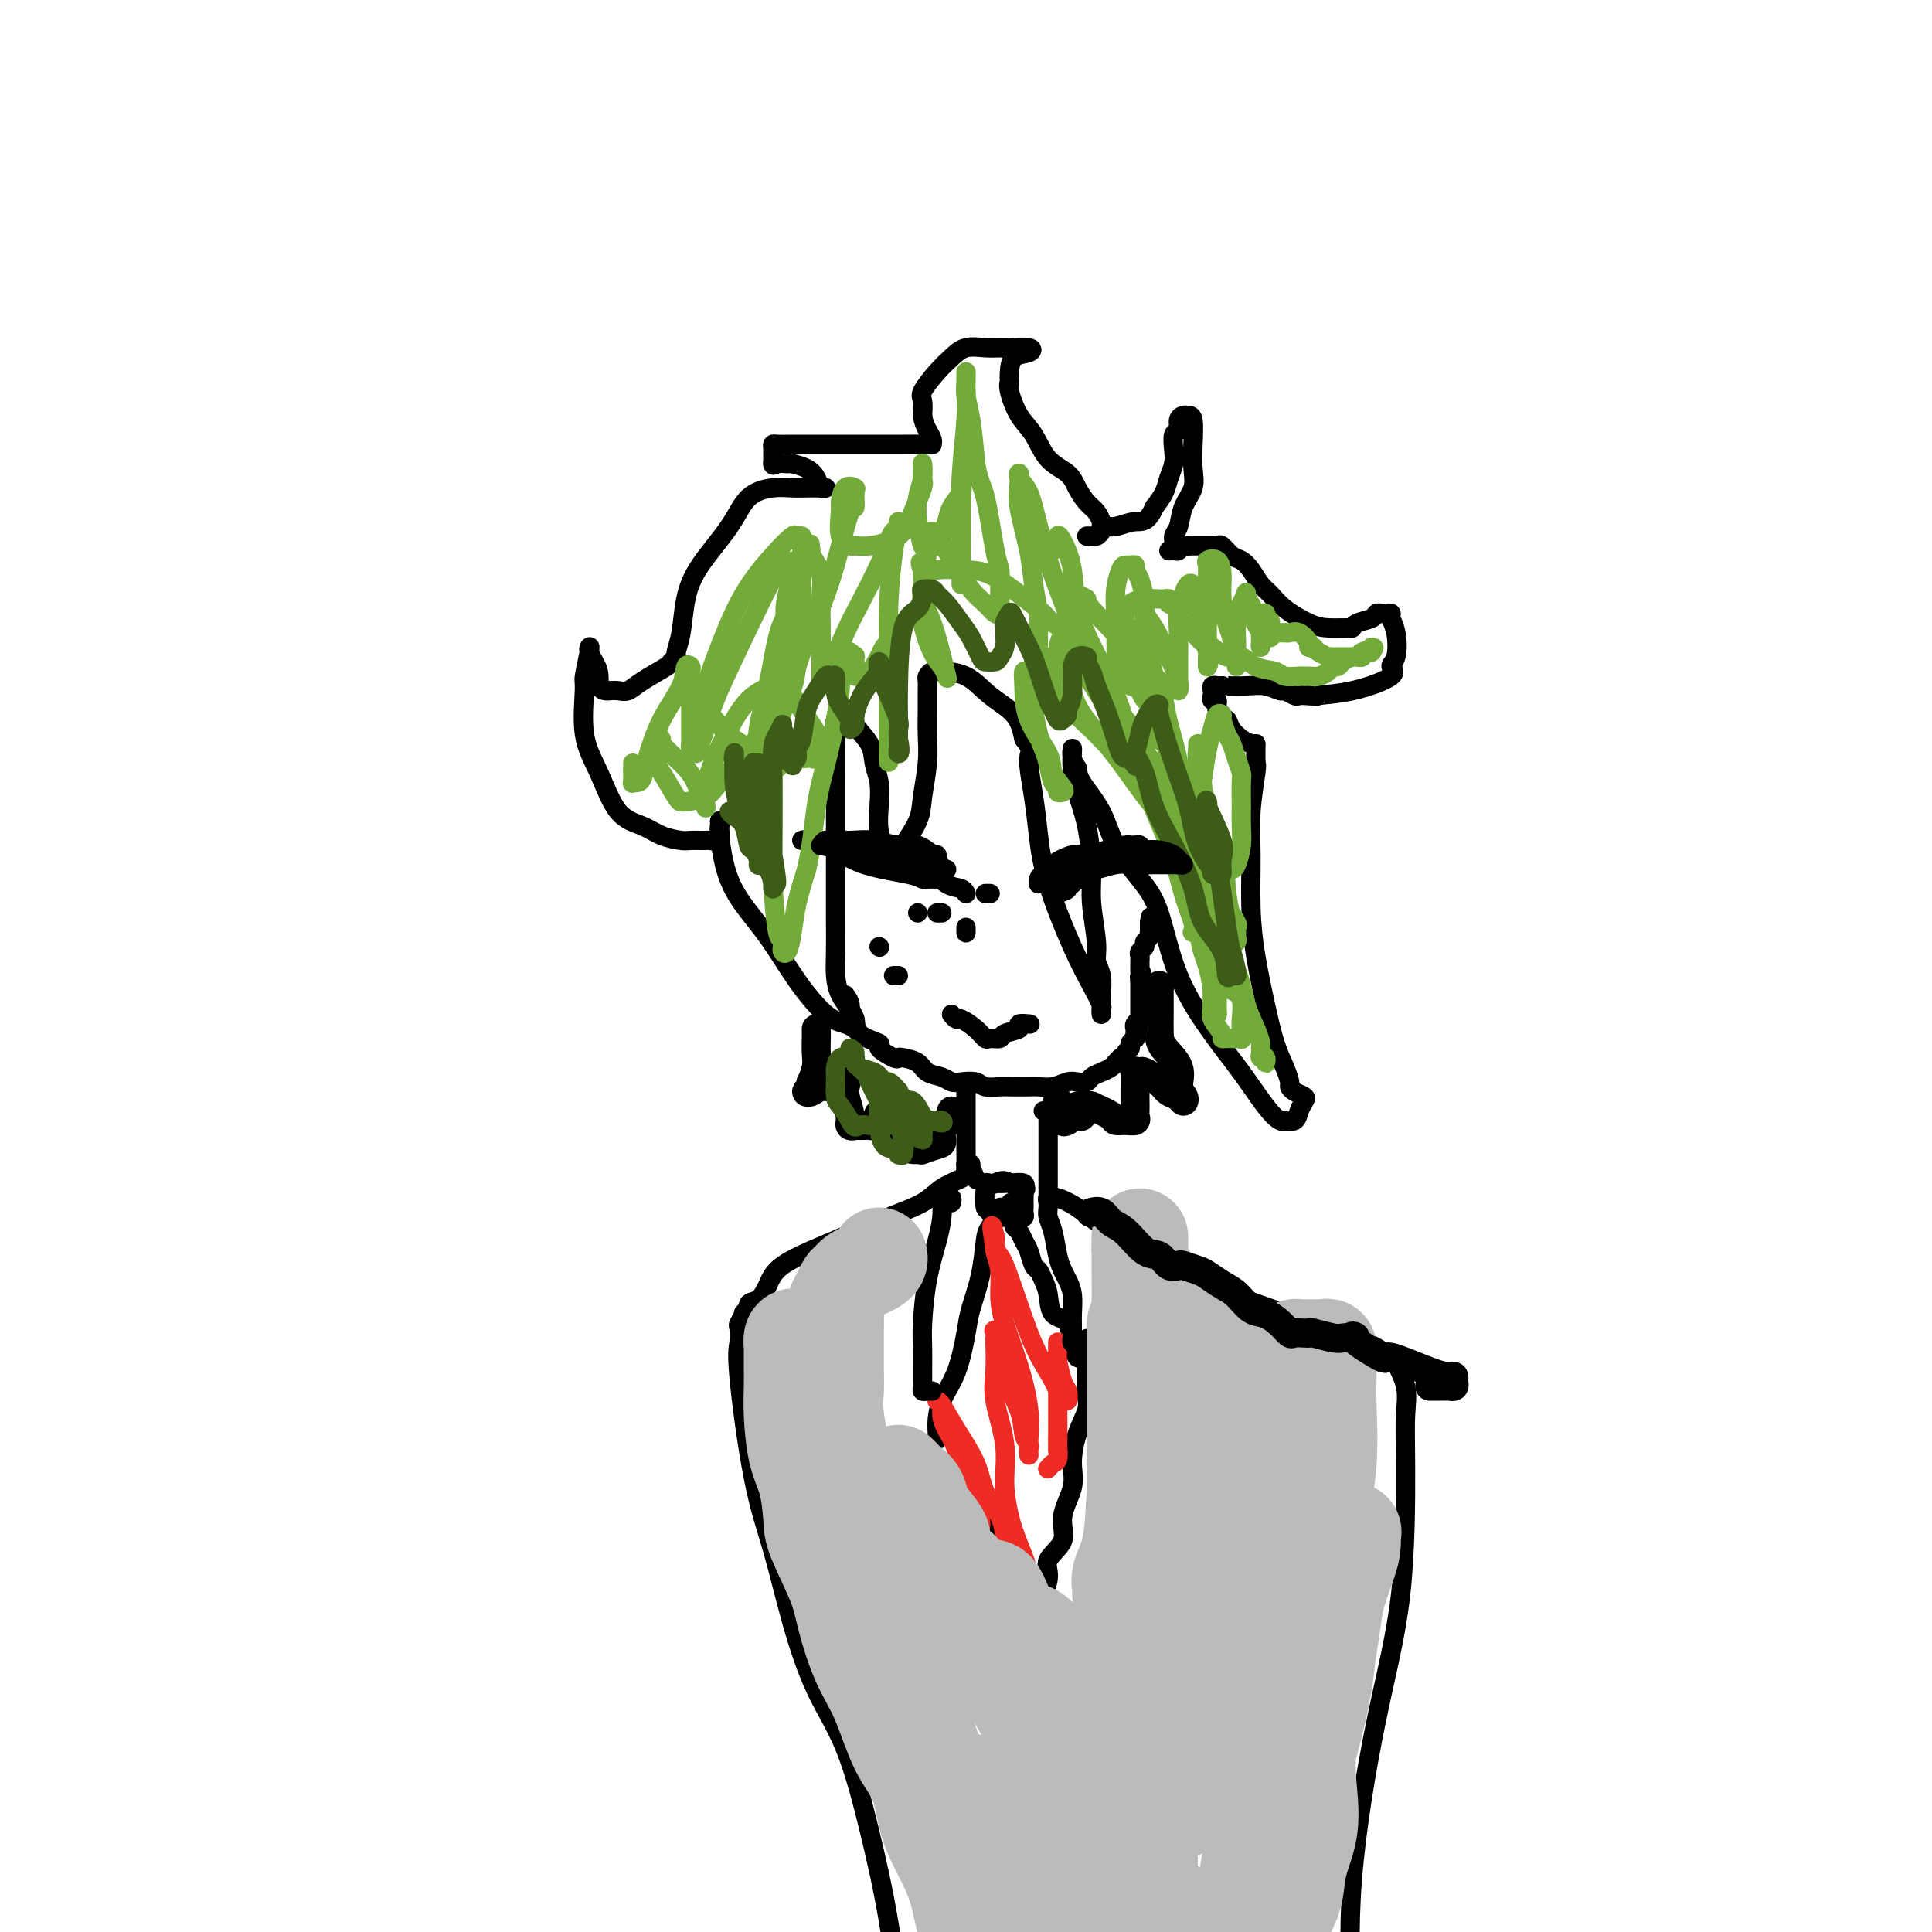 <svg viewBox='0 0 400 400' version='1.1' xmlns='http://www.w3.org/2000/svg' xmlns:xlink='http://www.w3.org/1999/xlink'><g fill='none' stroke='#000000' stroke-width='4' stroke-linecap='round' stroke-linejoin='round'><path d='M228,110c-0.018,-0.359 -0.036,-0.718 0,-1c0.036,-0.282 0.125,-0.488 0,-1c-0.125,-0.512 -0.463,-1.332 -1,-2c-0.537,-0.668 -1.273,-1.186 -2,-2c-0.727,-0.814 -1.444,-1.924 -2,-3c-0.556,-1.076 -0.951,-2.119 -2,-3c-1.049,-0.881 -2.750,-1.599 -4,-3c-1.250,-1.401 -2.048,-3.484 -3,-5c-0.952,-1.516 -2.059,-2.463 -3,-4c-0.941,-1.537 -1.715,-3.662 -2,-5c-0.285,-1.338 -0.080,-1.888 0,-2c0.080,-0.112 0.035,0.215 0,0c-0.035,-0.215 -0.062,-0.972 0,-2c0.062,-1.028 0.211,-2.328 1,-3c0.789,-0.672 2.218,-0.716 3,-1c0.782,-0.284 0.919,-0.810 0,-1c-0.919,-0.190 -2.893,-0.045 -4,0c-1.107,0.045 -1.349,-0.008 -2,0c-0.651,0.008 -1.713,0.079 -3,0c-1.287,-0.079 -2.800,-0.307 -4,0c-1.200,0.307 -2.087,1.149 -3,2c-0.913,0.851 -1.853,1.713 -3,3c-1.147,1.287 -2.501,3.000 -3,4c-0.499,1.000 -0.143,1.286 0,2c0.143,0.714 0.071,1.857 0,3'/><path d='M191,86c0.165,1.348 0.577,2.218 1,3c0.423,0.782 0.858,1.478 1,2c0.142,0.522 -0.008,0.872 0,1c0.008,0.128 0.172,0.034 -1,0c-1.172,-0.034 -3.682,-0.009 -5,0c-1.318,0.009 -1.444,0.002 -3,0c-1.556,-0.002 -4.543,-0.001 -7,0c-2.457,0.001 -4.385,-0.000 -6,0c-1.615,0.000 -2.916,0.002 -4,0c-1.084,-0.002 -1.951,-0.008 -3,0c-1.049,0.008 -2.281,0.030 -3,0c-0.719,-0.030 -0.925,-0.113 -1,0c-0.075,0.113 -0.020,0.423 0,1c0.020,0.577 0.005,1.423 0,2c-0.005,0.577 -0.001,0.886 0,1c0.001,0.114 0.000,0.033 0,0c-0.000,-0.033 -0.000,-0.016 0,0'/><path d='M160,96c-0.044,0.616 0.345,0.157 1,0c0.655,-0.157 1.575,-0.010 2,0c0.425,0.010 0.353,-0.117 1,0c0.647,0.117 2.013,0.476 3,1c0.987,0.524 1.596,1.212 2,2c0.404,0.788 0.602,1.675 1,2c0.398,0.325 0.995,0.087 1,0c0.005,-0.087 -0.581,-0.023 -1,0c-0.419,0.023 -0.669,0.005 -1,0c-0.331,-0.005 -0.742,0.002 -1,0c-0.258,-0.002 -0.362,-0.013 -1,0c-0.638,0.013 -1.809,0.049 -3,0c-1.191,-0.049 -2.403,-0.182 -4,0c-1.597,0.182 -3.579,0.681 -5,2c-1.421,1.319 -2.280,3.460 -4,6c-1.720,2.540 -4.302,5.478 -6,8c-1.698,2.522 -2.511,4.627 -3,7c-0.489,2.373 -0.652,5.015 -1,7c-0.348,1.985 -0.880,3.312 -1,4c-0.120,0.688 0.172,0.738 0,1c-0.172,0.262 -0.809,0.736 -1,1c-0.191,0.264 0.062,0.319 -1,1c-1.062,0.681 -3.439,1.987 -5,3c-1.561,1.013 -2.305,1.734 -3,2c-0.695,0.266 -1.341,0.076 -2,0c-0.659,-0.076 -1.329,-0.038 -2,0'/><path d='M126,143c-2.265,0.248 -1.926,-1.633 -2,-3c-0.074,-1.367 -0.560,-2.219 -1,-3c-0.440,-0.781 -0.835,-1.491 -1,-2c-0.165,-0.509 -0.099,-0.816 0,-1c0.099,-0.184 0.231,-0.244 0,1c-0.231,1.244 -0.825,3.793 -1,5c-0.175,1.207 0.070,1.072 0,3c-0.070,1.928 -0.456,5.921 0,9c0.456,3.079 1.754,5.246 3,8c1.246,2.754 2.441,6.097 4,8c1.559,1.903 3.482,2.366 5,3c1.518,0.634 2.630,1.438 4,2c1.370,0.562 2.997,0.882 4,1c1.003,0.118 1.382,0.032 2,0c0.618,-0.032 1.476,-0.012 2,0c0.524,0.012 0.715,0.015 1,0c0.285,-0.015 0.665,-0.046 1,0c0.335,0.046 0.626,0.171 1,0c0.374,-0.171 0.832,-0.637 1,-1c0.168,-0.363 0.045,-0.623 0,-1c-0.045,-0.377 -0.012,-0.871 0,-1c0.012,-0.129 0.003,0.106 0,0c-0.003,-0.106 -0.002,-0.553 0,-1'/><path d='M149,170c0.163,-0.440 0.072,0.462 0,1c-0.072,0.538 -0.125,0.714 0,2c0.125,1.286 0.427,3.682 1,6c0.573,2.318 1.417,4.557 3,7c1.583,2.443 3.906,5.089 6,8c2.094,2.911 3.959,6.087 6,9c2.041,2.913 4.260,5.562 6,7c1.740,1.438 3.003,1.665 4,2c0.997,0.335 1.729,0.778 2,1c0.271,0.222 0.080,0.223 0,0c-0.080,-0.223 -0.050,-0.670 0,-1c0.050,-0.330 0.118,-0.543 0,-1c-0.118,-0.457 -0.424,-1.157 -1,-2c-0.576,-0.843 -1.422,-1.827 -2,-3c-0.578,-1.173 -0.887,-2.533 -1,-4c-0.113,-1.467 -0.030,-3.040 0,-5c0.030,-1.960 0.008,-4.309 0,-7c-0.008,-2.691 -0.003,-5.726 0,-9c0.003,-3.274 0.004,-6.786 0,-10c-0.004,-3.214 -0.012,-6.129 0,-9c0.012,-2.871 0.045,-5.697 0,-8c-0.045,-2.303 -0.167,-4.081 0,-5c0.167,-0.919 0.622,-0.978 1,-1c0.378,-0.022 0.679,-0.006 1,0c0.321,0.006 0.660,0.003 1,0'/><path d='M176,148c0.736,-0.225 1.077,-0.288 1,0c-0.077,0.288 -0.570,0.925 0,2c0.570,1.075 2.204,2.586 3,4c0.796,1.414 0.753,2.729 1,4c0.247,1.271 0.783,2.497 1,4c0.217,1.503 0.115,3.281 0,5c-0.115,1.719 -0.242,3.378 0,5c0.242,1.622 0.852,3.207 1,4c0.148,0.793 -0.167,0.794 0,1c0.167,0.206 0.816,0.616 1,1c0.184,0.384 -0.098,0.743 0,1c0.098,0.257 0.575,0.413 1,0c0.425,-0.413 0.797,-1.396 1,-2c0.203,-0.604 0.236,-0.828 1,-2c0.764,-1.172 2.257,-3.292 3,-5c0.743,-1.708 0.735,-3.003 1,-5c0.265,-1.997 0.803,-4.696 1,-7c0.197,-2.304 0.052,-4.214 0,-6c-0.052,-1.786 -0.011,-3.449 0,-5c0.011,-1.551 -0.007,-2.990 0,-4c0.007,-1.010 0.040,-1.591 0,-2c-0.040,-0.409 -0.153,-0.645 0,-1c0.153,-0.355 0.573,-0.829 1,-1c0.427,-0.171 0.860,-0.038 1,0c0.140,0.038 -0.012,-0.017 1,0c1.012,0.017 3.189,0.108 5,1c1.811,0.892 3.257,2.586 5,4c1.743,1.414 3.784,2.547 5,4c1.216,1.453 1.608,3.227 2,5'/><path d='M212,153c2.035,2.531 1.121,2.359 1,4c-0.121,1.641 0.551,5.096 1,8c0.449,2.904 0.674,5.258 1,8c0.326,2.742 0.753,5.872 2,10c1.247,4.128 3.315,9.254 5,13c1.685,3.746 2.987,6.112 4,8c1.013,1.888 1.735,3.297 2,4c0.265,0.703 0.072,0.701 0,1c-0.072,0.299 -0.023,0.898 0,1c0.023,0.102 0.021,-0.293 0,-1c-0.021,-0.707 -0.062,-1.728 0,-3c0.062,-1.272 0.227,-2.797 0,-4c-0.227,-1.203 -0.848,-2.084 -1,-3c-0.152,-0.916 0.163,-1.868 0,-4c-0.163,-2.132 -0.804,-5.445 -1,-8c-0.196,-2.555 0.053,-4.351 0,-7c-0.053,-2.649 -0.406,-6.151 -1,-9c-0.594,-2.849 -1.428,-5.045 -2,-7c-0.572,-1.955 -0.883,-3.670 -1,-5c-0.117,-1.330 -0.042,-2.274 0,-3c0.042,-0.726 0.050,-1.234 0,-1c-0.050,0.234 -0.157,1.210 0,2c0.157,0.790 0.579,1.395 1,2'/><path d='M223,159c0.169,0.868 0.093,1.537 1,3c0.907,1.463 2.799,3.719 4,6c1.201,2.281 1.713,4.586 3,7c1.287,2.414 3.351,4.936 5,7c1.649,2.064 2.885,3.669 4,7c1.115,3.331 2.109,8.389 4,13c1.891,4.611 4.679,8.777 7,12c2.321,3.223 4.175,5.504 6,8c1.825,2.496 3.620,5.206 5,7c1.380,1.794 2.344,2.671 3,3c0.656,0.329 1.002,0.110 1,0c-0.002,-0.110 -0.353,-0.109 0,0c0.353,0.109 1.409,0.328 2,0c0.591,-0.328 0.719,-1.201 1,-2c0.281,-0.799 0.717,-1.522 1,-2c0.283,-0.478 0.413,-0.710 0,-1c-0.413,-0.290 -1.371,-0.637 -2,-1c-0.629,-0.363 -0.931,-0.743 -1,-1c-0.069,-0.257 0.094,-0.393 0,-1c-0.094,-0.607 -0.446,-1.686 -1,-3c-0.554,-1.314 -1.311,-2.862 -2,-5c-0.689,-2.138 -1.310,-4.865 -2,-8c-0.690,-3.135 -1.449,-6.679 -2,-10c-0.551,-3.321 -0.893,-6.420 -1,-10c-0.107,-3.580 0.023,-7.640 0,-11c-0.023,-3.360 -0.198,-6.020 0,-9c0.198,-2.980 0.771,-6.280 1,-8c0.229,-1.720 0.115,-1.860 0,-2'/><path d='M260,158c0.002,-6.311 0.007,-2.087 0,-1c-0.007,1.087 -0.024,-0.961 0,-2c0.024,-1.039 0.091,-1.068 0,-1c-0.091,0.068 -0.339,0.235 -1,0c-0.661,-0.235 -1.736,-0.871 -2,-1c-0.264,-0.129 0.284,0.249 0,0c-0.284,-0.249 -1.401,-1.126 -2,-2c-0.599,-0.874 -0.681,-1.744 -1,-2c-0.319,-0.256 -0.874,0.104 -1,0c-0.126,-0.104 0.176,-0.672 0,-1c-0.176,-0.328 -0.832,-0.416 -1,-1c-0.168,-0.584 0.150,-1.663 0,-2c-0.150,-0.337 -0.770,0.067 -1,0c-0.230,-0.067 -0.072,-0.606 0,-1c0.072,-0.394 0.058,-0.641 0,-1c-0.058,-0.359 -0.158,-0.828 0,-1c0.158,-0.172 0.576,-0.046 1,0c0.424,0.046 0.854,0.011 1,0c0.146,-0.011 0.008,0.001 0,0c-0.008,-0.001 0.115,-0.015 1,0c0.885,0.015 2.531,0.060 4,0c1.469,-0.060 2.760,-0.226 4,0c1.240,0.226 2.429,0.845 3,1c0.571,0.155 0.524,-0.154 1,0c0.476,0.154 1.474,0.772 2,1c0.526,0.228 0.579,0.065 1,0c0.421,-0.065 1.211,-0.033 2,0'/><path d='M271,144c3.253,0.329 1.387,0.152 2,0c0.613,-0.152 3.706,-0.277 7,-1c3.294,-0.723 6.787,-2.043 8,-3c1.213,-0.957 0.144,-1.553 0,-2c-0.144,-0.447 0.638,-0.747 1,-2c0.362,-1.253 0.304,-3.460 0,-5c-0.304,-1.540 -0.856,-2.413 -1,-3c-0.144,-0.587 0.118,-0.886 0,-1c-0.118,-0.114 -0.616,-0.042 -1,0c-0.384,0.042 -0.653,0.053 -1,0c-0.347,-0.053 -0.773,-0.172 -1,0c-0.227,0.172 -0.255,0.635 -1,1c-0.745,0.365 -2.207,0.632 -3,1c-0.793,0.368 -0.919,0.836 -1,1c-0.081,0.164 -0.119,0.024 -1,0c-0.881,-0.024 -2.606,0.069 -4,0c-1.394,-0.069 -2.456,-0.301 -4,-1c-1.544,-0.699 -3.568,-1.865 -5,-3c-1.432,-1.135 -2.270,-2.239 -3,-3c-0.730,-0.761 -1.351,-1.178 -2,-2c-0.649,-0.822 -1.326,-2.048 -2,-3c-0.674,-0.952 -1.347,-1.628 -2,-2c-0.653,-0.372 -1.287,-0.439 -2,-1c-0.713,-0.561 -1.503,-1.614 -2,-2c-0.497,-0.386 -0.699,-0.103 -1,0c-0.301,0.103 -0.699,0.028 -1,0c-0.301,-0.028 -0.504,-0.007 -1,0c-0.496,0.007 -1.285,0.002 -2,0c-0.715,-0.002 -1.358,-0.001 -2,0'/><path d='M246,113c-1.496,0.229 -1.736,0.801 -2,1c-0.264,0.199 -0.551,0.025 -1,0c-0.449,-0.025 -1.061,0.101 -1,0c0.061,-0.101 0.794,-0.428 1,-1c0.206,-0.572 -0.117,-1.390 0,-2c0.117,-0.610 0.672,-1.011 1,-2c0.328,-0.989 0.428,-2.566 1,-4c0.572,-1.434 1.614,-2.724 2,-4c0.386,-1.276 0.115,-2.539 0,-4c-0.115,-1.461 -0.073,-3.122 0,-5c0.073,-1.878 0.178,-3.974 0,-5c-0.178,-1.026 -0.640,-0.981 -1,-1c-0.360,-0.019 -0.619,-0.101 -1,0c-0.381,0.101 -0.886,0.386 -1,1c-0.114,0.614 0.162,1.557 0,2c-0.162,0.443 -0.764,0.387 -1,1c-0.236,0.613 -0.108,1.896 0,3c0.108,1.104 0.194,2.028 0,3c-0.194,0.972 -0.668,1.993 -1,3c-0.332,1.007 -0.524,2.002 -1,3c-0.476,0.998 -1.238,1.999 -2,3'/><path d='M239,105c-1.466,3.400 -2.630,2.901 -4,3c-1.370,0.099 -2.945,0.797 -4,1c-1.055,0.203 -1.588,-0.089 -2,0c-0.412,0.089 -0.703,0.560 -1,1c-0.297,0.440 -0.602,0.850 -1,1c-0.398,0.150 -0.890,0.040 -1,0c-0.110,-0.040 0.163,-0.011 0,0c-0.163,0.011 -0.761,0.003 -1,0c-0.239,-0.003 -0.120,-0.002 0,0'/><path d='M175,206c0.454,0.629 0.908,1.258 1,2c0.092,0.742 -0.178,1.598 0,2c0.178,0.402 0.804,0.350 1,1c0.196,0.650 -0.039,2.003 1,3c1.039,0.997 3.351,1.640 4,2c0.649,0.360 -0.366,0.438 0,1c0.366,0.562 2.113,1.607 3,2c0.887,0.393 0.913,0.132 1,0c0.087,-0.132 0.236,-0.137 1,0c0.764,0.137 2.143,0.415 3,1c0.857,0.585 1.192,1.476 2,2c0.808,0.524 2.088,0.680 3,1c0.912,0.320 1.456,0.804 2,1c0.544,0.196 1.088,0.105 2,0c0.912,-0.105 2.191,-0.224 3,0c0.809,0.224 1.146,0.792 2,1c0.854,0.208 2.223,0.057 3,0c0.777,-0.057 0.960,-0.019 2,0c1.040,0.019 2.936,0.019 4,0c1.064,-0.019 1.297,-0.057 2,0c0.703,0.057 1.875,0.208 3,0c1.125,-0.208 2.202,-0.777 3,-1c0.798,-0.223 1.317,-0.101 2,0c0.683,0.101 1.531,0.182 2,0c0.469,-0.182 0.559,-0.626 1,-1c0.441,-0.374 1.232,-0.678 2,-1c0.768,-0.322 1.515,-0.664 2,-1c0.485,-0.336 0.710,-0.668 1,-1c0.290,-0.332 0.645,-0.666 1,-1'/><path d='M232,219c1.327,-0.726 1.144,-0.041 1,0c-0.144,0.041 -0.249,-0.563 0,-1c0.249,-0.437 0.851,-0.709 1,-1c0.149,-0.291 -0.156,-0.603 0,-1c0.156,-0.397 0.773,-0.880 1,-1c0.227,-0.120 0.065,0.121 0,0c-0.065,-0.121 -0.031,-0.606 0,-1c0.031,-0.394 0.061,-0.697 0,-1c-0.061,-0.303 -0.212,-0.606 0,-1c0.212,-0.394 0.789,-0.879 1,-1c0.211,-0.121 0.057,0.123 0,0c-0.057,-0.123 -0.015,-0.611 0,-1c0.015,-0.389 0.004,-0.678 0,-1c-0.004,-0.322 -0.001,-0.678 0,-1c0.001,-0.322 0.000,-0.611 0,-1c-0.000,-0.389 -0.000,-0.878 0,-1c0.000,-0.122 0.000,0.122 0,0c-0.000,-0.122 -0.000,-0.610 0,-1c0.000,-0.390 0.000,-0.683 0,-1c-0.000,-0.317 -0.000,-0.659 0,-1'/><path d='M236,203c0.619,-2.715 0.166,-1.501 0,-1c-0.166,0.501 -0.044,0.289 0,0c0.044,-0.289 0.011,-0.655 0,-1c-0.011,-0.345 0.001,-0.670 0,-1c-0.001,-0.330 -0.015,-0.666 0,-1c0.015,-0.334 0.060,-0.667 0,-1c-0.060,-0.333 -0.226,-0.668 0,-1c0.226,-0.332 0.845,-0.663 1,-1c0.155,-0.337 -0.155,-0.682 0,-1c0.155,-0.318 0.773,-0.610 1,-1c0.227,-0.390 0.061,-0.878 0,-1c-0.061,-0.122 -0.016,0.121 0,0c0.016,-0.121 0.005,-0.606 0,-1c-0.005,-0.394 -0.002,-0.697 0,-1'/><path d='M238,191c0.333,-2.000 0.167,-1.000 0,0'/><path d='M182,196c0.000,0.000 0.100,0.100 0.1,0.1'/><path d='M185,202c0.417,0.000 0.833,0.000 1,0c0.167,0.000 0.083,0.000 0,0'/><path d='M190,189c0.000,0.000 0.000,0.000 0,0c0.000,0.000 0.000,0.000 0,0'/><path d='M194,189c0.417,0.000 0.833,0.000 1,0c0.167,0.000 0.083,0.000 0,0'/><path d='M200,193c0.000,0.111 0.000,0.222 0,0c0.000,-0.222 0.000,-0.778 0,-1c0.000,-0.222 0.000,-0.111 0,0'/><path d='M204,185c0.417,0.000 0.833,0.000 1,0c0.167,0.000 0.083,0.000 0,0'/><path d='M194,182c-0.762,-0.020 -1.523,-0.040 -2,0c-0.477,0.040 -0.668,0.141 -1,0c-0.332,-0.141 -0.803,-0.525 -3,-1c-2.197,-0.475 -6.120,-1.041 -9,-2c-2.880,-0.959 -4.717,-2.309 -6,-3c-1.283,-0.691 -2.011,-0.721 -3,-1c-0.989,-0.279 -2.237,-0.807 -3,-1c-0.763,-0.193 -1.041,-0.051 -1,0c0.041,0.051 0.400,0.013 1,0c0.600,-0.013 1.441,0.001 2,0c0.559,-0.001 0.837,-0.017 2,0c1.163,0.017 3.212,0.066 5,0c1.788,-0.066 3.315,-0.249 5,0c1.685,0.249 3.527,0.928 5,1c1.473,0.072 2.577,-0.464 4,0c1.423,0.464 3.165,1.929 4,3c0.835,1.071 0.763,1.750 1,2c0.237,0.250 0.782,0.071 1,0c0.218,-0.071 0.109,-0.036 0,0'/><path d='M217,180c0.526,0.051 1.052,0.102 1,0c-0.052,-0.102 -0.683,-0.357 0,-1c0.683,-0.643 2.679,-1.675 4,-2c1.321,-0.325 1.966,0.056 3,0c1.034,-0.056 2.458,-0.551 4,-1c1.542,-0.449 3.201,-0.853 4,-1c0.799,-0.147 0.736,-0.036 1,0c0.264,0.036 0.855,-0.004 1,0c0.145,0.004 -0.157,0.053 0,0c0.157,-0.053 0.773,-0.206 1,0c0.227,0.206 0.065,0.773 0,1c-0.065,0.227 -0.032,0.113 0,0'/></g>
<g fill='none' stroke='#73AB3A' stroke-width='4' stroke-linecap='round' stroke-linejoin='round'><path d='M131,158c-0.006,0.618 -0.012,1.236 0,2c0.012,0.764 0.044,1.674 0,2c-0.044,0.326 -0.162,0.067 0,0c0.162,-0.067 0.604,0.058 1,0c0.396,-0.058 0.746,-0.300 1,-1c0.254,-0.700 0.412,-1.859 1,-4c0.588,-2.141 1.608,-5.265 3,-8c1.392,-2.735 3.158,-5.082 4,-7c0.842,-1.918 0.762,-3.408 1,-4c0.238,-0.592 0.796,-0.286 1,0c0.204,0.286 0.055,0.553 0,1c-0.055,0.447 -0.015,1.075 0,3c0.015,1.925 0.007,5.147 0,7c-0.007,1.853 -0.012,2.335 0,3c0.012,0.665 0.041,1.511 0,2c-0.041,0.489 -0.152,0.621 0,1c0.152,0.379 0.567,1.004 1,1c0.433,-0.004 0.884,-0.636 1,-1c0.116,-0.364 -0.102,-0.461 0,-1c0.102,-0.539 0.525,-1.521 1,-3c0.475,-1.479 1.003,-3.454 2,-6c0.997,-2.546 2.463,-5.662 5,-11c2.537,-5.338 6.145,-12.899 8,-16c1.855,-3.101 1.959,-1.743 2,-1c0.041,0.743 0.021,0.872 0,1'/><path d='M163,118c3.103,-4.947 0.860,1.184 0,5c-0.860,3.816 -0.335,5.317 0,7c0.335,1.683 0.482,3.547 0,6c-0.482,2.453 -1.592,5.494 -2,8c-0.408,2.506 -0.113,4.478 0,6c0.113,1.522 0.044,2.593 0,4c-0.044,1.407 -0.065,3.149 0,4c0.065,0.851 0.214,0.810 0,1c-0.214,0.190 -0.790,0.610 -1,1c-0.210,0.390 -0.054,0.751 0,1c0.054,0.249 0.004,0.388 0,2c-0.004,1.612 0.037,4.698 0,8c-0.037,3.302 -0.153,6.821 0,11c0.153,4.179 0.576,9.018 1,11c0.424,1.982 0.849,1.108 1,1c0.151,-0.108 0.030,0.549 0,1c-0.030,0.451 0.033,0.696 0,1c-0.033,0.304 -0.161,0.667 0,1c0.161,0.333 0.610,0.636 1,0c0.390,-0.636 0.720,-2.210 1,-4c0.280,-1.790 0.508,-3.797 1,-6c0.492,-2.203 1.246,-4.601 2,-7'/><path d='M167,180c1.133,-4.991 1.466,-9.467 2,-13c0.534,-3.533 1.271,-6.123 2,-9c0.729,-2.877 1.452,-6.040 2,-9c0.548,-2.960 0.921,-5.717 1,-7c0.079,-1.283 -0.137,-1.093 0,-2c0.137,-0.907 0.625,-2.912 1,-4c0.375,-1.088 0.637,-1.258 1,-1c0.363,0.258 0.829,0.945 1,1c0.171,0.055 0.048,-0.521 0,0c-0.048,0.521 -0.021,2.138 0,3c0.021,0.862 0.037,0.967 0,1c-0.037,0.033 -0.126,-0.008 0,0c0.126,0.008 0.468,0.065 1,0c0.532,-0.065 1.253,-0.251 2,-1c0.747,-0.749 1.521,-2.062 2,-3c0.479,-0.938 0.664,-1.500 1,-2c0.336,-0.500 0.822,-0.937 1,0c0.178,0.937 0.048,3.248 0,6c-0.048,2.752 -0.013,5.944 0,8c0.013,2.056 0.003,2.977 0,4c-0.003,1.023 -0.001,2.150 0,3c0.001,0.850 0.000,1.425 0,2'/><path d='M184,157c0.001,2.720 0.003,-1.980 0,-5c-0.003,-3.020 -0.011,-4.360 0,-7c0.011,-2.640 0.041,-6.579 0,-10c-0.041,-3.421 -0.154,-6.325 0,-10c0.154,-3.675 0.574,-8.120 1,-11c0.426,-2.880 0.858,-4.193 1,-5c0.142,-0.807 -0.004,-1.108 0,-1c0.004,0.108 0.160,0.626 0,1c-0.160,0.374 -0.635,0.604 -1,1c-0.365,0.396 -0.620,0.957 -1,2c-0.380,1.043 -0.887,2.567 -2,5c-1.113,2.433 -2.834,5.774 -4,8c-1.166,2.226 -1.776,3.337 -3,6c-1.224,2.663 -3.060,6.877 -4,9c-0.940,2.123 -0.984,2.153 -1,2c-0.016,-0.153 -0.005,-0.490 0,-1c0.005,-0.510 0.003,-1.192 0,-2c-0.003,-0.808 -0.006,-1.741 0,-3c0.006,-1.259 0.022,-2.843 0,-5c-0.022,-2.157 -0.083,-4.889 0,-7c0.083,-2.111 0.309,-3.603 0,-5c-0.309,-1.397 -1.155,-2.698 -2,-4'/><path d='M168,115c-0.500,-4.167 -0.250,-2.083 0,0'/><path d='M163,127c-0.680,1.212 -1.360,2.424 -2,5c-0.640,2.576 -1.240,6.514 -2,10c-0.760,3.486 -1.679,6.518 -2,9c-0.321,2.482 -0.042,4.413 0,6c0.042,1.587 -0.151,2.830 0,3c0.151,0.170 0.647,-0.734 1,-1c0.353,-0.266 0.564,0.104 1,-1c0.436,-1.104 1.098,-3.682 2,-7c0.902,-3.318 2.046,-7.375 3,-11c0.954,-3.625 1.720,-6.816 2,-10c0.280,-3.184 0.076,-6.360 0,-9c-0.076,-2.640 -0.024,-4.745 0,-6c0.024,-1.255 0.019,-1.659 0,-2c-0.019,-0.341 -0.054,-0.618 0,-1c0.054,-0.382 0.196,-0.869 0,-1c-0.196,-0.131 -0.730,0.095 -1,0c-0.270,-0.095 -0.277,-0.511 -1,0c-0.723,0.511 -2.161,1.949 -4,4c-1.839,2.051 -4.080,4.716 -6,8c-1.920,3.284 -3.520,7.188 -5,11c-1.480,3.812 -2.839,7.533 -3,10c-0.161,2.467 0.878,3.680 2,5c1.122,1.320 2.328,2.745 4,4c1.672,1.255 3.811,2.338 6,3c2.189,0.662 4.429,0.904 6,1c1.571,0.096 2.473,0.046 3,0c0.527,-0.046 0.680,-0.089 1,0c0.320,0.089 0.806,0.311 1,0c0.194,-0.311 0.097,-1.156 0,-2'/><path d='M169,155c1.571,-1.146 0.000,-3.509 -1,-5c-1.000,-1.491 -1.429,-2.108 -2,-3c-0.571,-0.892 -1.285,-2.059 -2,-3c-0.715,-0.941 -1.430,-1.657 -2,-2c-0.570,-0.343 -0.993,-0.314 -2,0c-1.007,0.314 -2.596,0.913 -4,2c-1.404,1.087 -2.623,2.664 -4,5c-1.377,2.336 -2.910,5.433 -4,8c-1.090,2.567 -1.735,4.603 -2,6c-0.265,1.397 -0.149,2.154 0,3c0.149,0.846 0.332,1.782 0,1c-0.332,-0.782 -1.179,-3.281 -2,-5c-0.821,-1.719 -1.617,-2.657 -3,-4c-1.383,-1.343 -3.351,-3.092 -4,-4c-0.649,-0.908 0.023,-0.976 0,-1c-0.023,-0.024 -0.742,-0.002 -1,0c-0.258,0.002 -0.055,-0.014 0,1c0.055,1.014 -0.038,3.057 0,4c0.038,0.943 0.205,0.787 1,2c0.795,1.213 2.216,3.797 3,5c0.784,1.203 0.931,1.025 1,1c0.069,-0.025 0.060,0.104 1,0c0.940,-0.104 2.829,-0.440 4,-1c1.171,-0.560 1.623,-1.343 3,-3c1.377,-1.657 3.679,-4.188 6,-7c2.321,-2.812 4.660,-5.906 7,-9'/><path d='M162,146c2.954,-4.252 2.339,-5.382 3,-8c0.661,-2.618 2.598,-6.723 4,-10c1.402,-3.277 2.270,-5.726 3,-8c0.730,-2.274 1.322,-4.374 2,-7c0.678,-2.626 1.443,-5.778 2,-7c0.557,-1.222 0.906,-0.513 1,-1c0.094,-0.487 -0.065,-2.170 0,-3c0.065,-0.830 0.355,-0.808 0,-1c-0.355,-0.192 -1.356,-0.598 -2,0c-0.644,0.598 -0.931,2.198 -1,3c-0.069,0.802 0.078,0.804 0,2c-0.078,1.196 -0.383,3.585 0,5c0.383,1.415 1.453,1.857 2,2c0.547,0.143 0.571,-0.014 1,0c0.429,0.014 1.264,0.198 3,0c1.736,-0.198 4.374,-0.777 6,-2c1.626,-1.223 2.239,-3.090 3,-5c0.761,-1.910 1.669,-3.862 2,-5c0.331,-1.138 0.085,-1.460 0,-2c-0.085,-0.540 -0.010,-1.297 0,-2c0.010,-0.703 -0.047,-1.350 0,-1c0.047,0.350 0.197,1.698 0,3c-0.197,1.302 -0.741,2.559 -1,4c-0.259,1.441 -0.234,3.067 0,5c0.234,1.933 0.679,4.174 1,5c0.321,0.826 0.520,0.236 1,0c0.480,-0.236 1.240,-0.118 2,0'/><path d='M194,113c0.792,0.466 0.773,-0.870 1,-2c0.227,-1.130 0.702,-2.054 1,-3c0.298,-0.946 0.420,-1.915 1,-3c0.580,-1.085 1.620,-2.286 2,-3c0.380,-0.714 0.102,-0.942 0,-1c-0.102,-0.058 -0.027,0.054 0,1c0.027,0.946 0.007,2.726 0,5c-0.007,2.274 -0.002,5.040 0,7c0.002,1.960 0.000,3.113 0,4c-0.000,0.887 0.000,1.508 0,2c-0.000,0.492 -0.001,0.855 0,1c0.001,0.145 0.004,0.074 0,-1c-0.004,-1.074 -0.015,-3.149 0,-5c0.015,-1.851 0.057,-3.478 0,-6c-0.057,-2.522 -0.211,-5.939 0,-10c0.211,-4.061 0.789,-8.768 1,-12c0.211,-3.232 0.056,-4.991 0,-6c-0.056,-1.009 -0.012,-1.267 0,-2c0.012,-0.733 -0.008,-1.939 0,-2c0.008,-0.061 0.043,1.025 0,2c-0.043,0.975 -0.166,1.839 0,3c0.166,1.161 0.619,2.617 1,5c0.381,2.383 0.691,5.691 1,9'/><path d='M202,96c0.657,3.908 1.301,4.178 2,7c0.699,2.822 1.455,8.195 2,11c0.545,2.805 0.879,3.042 1,4c0.121,0.958 0.030,2.636 0,4c-0.030,1.364 0.001,2.412 0,3c-0.001,0.588 -0.032,0.715 0,1c0.032,0.285 0.128,0.726 0,1c-0.128,0.274 -0.481,0.380 -1,0c-0.519,-0.380 -1.203,-1.245 -2,-2c-0.797,-0.755 -1.706,-1.401 -3,-3c-1.294,-1.599 -2.973,-4.152 -4,-6c-1.027,-1.848 -1.403,-2.991 -2,-4c-0.597,-1.009 -1.415,-1.882 -2,-2c-0.585,-0.118 -0.935,0.521 -1,1c-0.065,0.479 0.157,0.800 0,3c-0.157,2.200 -0.694,6.281 -1,9c-0.306,2.719 -0.383,4.076 0,6c0.383,1.924 1.225,4.415 2,6c0.775,1.585 1.484,2.263 2,3c0.516,0.737 0.838,1.534 1,2c0.162,0.466 0.162,0.603 0,0c-0.162,-0.603 -0.488,-1.946 -1,-4c-0.512,-2.054 -1.209,-4.819 -2,-7c-0.791,-2.181 -1.674,-3.780 -2,-5c-0.326,-1.220 -0.093,-2.063 0,-3c0.093,-0.937 0.047,-1.969 0,-3'/><path d='M191,118c-0.720,-3.095 -0.518,-0.832 0,0c0.518,0.832 1.354,0.233 3,0c1.646,-0.233 4.102,-0.098 6,0c1.898,0.098 3.237,0.161 5,1c1.763,0.839 3.951,2.455 6,4c2.049,1.545 3.961,3.018 5,4c1.039,0.982 1.207,1.472 2,2c0.793,0.528 2.213,1.093 3,2c0.787,0.907 0.941,2.157 1,3c0.059,0.843 0.021,1.280 0,1c-0.021,-0.280 -0.026,-1.276 0,-2c0.026,-0.724 0.082,-1.177 0,-2c-0.082,-0.823 -0.303,-2.017 -1,-4c-0.697,-1.983 -1.872,-4.757 -3,-8c-1.128,-3.243 -2.211,-6.955 -3,-10c-0.789,-3.045 -1.285,-5.421 -2,-7c-0.715,-1.579 -1.649,-2.360 -2,-3c-0.351,-0.640 -0.119,-1.139 0,-1c0.119,0.139 0.127,0.915 0,2c-0.127,1.085 -0.388,2.480 0,5c0.388,2.520 1.424,6.167 2,9c0.576,2.833 0.690,4.852 1,7c0.310,2.148 0.816,4.425 1,6c0.184,1.575 0.047,2.447 0,4c-0.047,1.553 -0.002,3.787 0,5c0.002,1.213 -0.038,1.403 0,2c0.038,0.597 0.154,1.599 0,2c-0.154,0.401 -0.577,0.200 -1,0'/><path d='M214,140c0.221,6.397 -0.725,1.888 -1,0c-0.275,-1.888 0.123,-1.156 0,-1c-0.123,0.156 -0.767,-0.265 -1,0c-0.233,0.265 -0.055,1.216 0,3c0.055,1.784 -0.012,4.401 1,7c1.012,2.599 3.104,5.181 4,7c0.896,1.819 0.595,2.876 1,4c0.405,1.124 1.517,2.315 2,3c0.483,0.685 0.337,0.865 0,1c-0.337,0.135 -0.864,0.227 -1,0c-0.136,-0.227 0.118,-0.772 0,-1c-0.118,-0.228 -0.610,-0.141 -1,-1c-0.390,-0.859 -0.679,-2.666 -1,-4c-0.321,-1.334 -0.674,-2.196 -1,-3c-0.326,-0.804 -0.623,-1.550 -1,-3c-0.377,-1.450 -0.833,-3.604 -1,-5c-0.167,-1.396 -0.045,-2.034 0,-4c0.045,-1.966 0.012,-5.260 0,-7c-0.012,-1.740 -0.003,-1.926 0,-2c0.003,-0.074 0.002,-0.037 0,0'/><path d='M218,114c0.438,-0.197 0.875,-0.395 1,-1c0.125,-0.605 -0.063,-1.618 0,-2c0.063,-0.382 0.377,-0.133 1,1c0.623,1.133 1.556,3.149 2,6c0.444,2.851 0.397,6.536 2,11c1.603,4.464 4.854,9.707 7,15c2.146,5.293 3.188,10.638 5,16c1.812,5.362 4.393,10.743 6,15c1.607,4.257 2.238,7.391 3,10c0.762,2.609 1.654,4.692 2,6c0.346,1.308 0.148,1.842 0,2c-0.148,0.158 -0.244,-0.061 0,0c0.244,0.061 0.828,0.402 1,0c0.172,-0.402 -0.068,-1.546 0,-4c0.068,-2.454 0.445,-6.217 0,-10c-0.445,-3.783 -1.713,-7.587 -3,-12c-1.287,-4.413 -2.594,-9.436 -4,-14c-1.406,-4.564 -2.913,-8.670 -4,-12c-1.087,-3.330 -1.755,-5.884 -2,-7c-0.245,-1.116 -0.066,-0.794 0,-1c0.066,-0.206 0.018,-0.940 0,-1c-0.018,-0.060 -0.005,0.554 0,2c0.005,1.446 0.003,3.723 0,6'/><path d='M235,140c1.864,4.419 6.524,12.465 9,19c2.476,6.535 2.769,11.558 4,16c1.231,4.442 3.401,8.304 5,11c1.599,2.696 2.626,4.228 3,5c0.374,0.772 0.096,0.784 0,1c-0.096,0.216 -0.011,0.635 0,1c0.011,0.365 -0.053,0.675 0,1c0.053,0.325 0.223,0.666 0,1c-0.223,0.334 -0.840,0.660 -1,0c-0.160,-0.660 0.135,-2.306 0,-4c-0.135,-1.694 -0.702,-3.437 -1,-6c-0.298,-2.563 -0.329,-5.946 -1,-9c-0.671,-3.054 -1.984,-5.779 -3,-9c-1.016,-3.221 -1.736,-6.937 -2,-9c-0.264,-2.063 -0.074,-2.474 0,-3c0.074,-0.526 0.030,-1.169 0,-1c-0.030,0.169 -0.046,1.150 0,4c0.046,2.850 0.156,7.568 1,12c0.844,4.432 2.423,8.576 3,14c0.577,5.424 0.152,12.127 0,16c-0.152,3.873 -0.030,4.914 0,6c0.030,1.086 -0.030,2.215 0,3c0.030,0.785 0.152,1.224 0,1c-0.152,-0.224 -0.576,-1.112 -1,-2'/><path d='M251,208c0.571,7.927 0.500,1.246 0,-3c-0.500,-4.246 -1.428,-6.057 -2,-8c-0.572,-1.943 -0.787,-4.017 -1,-7c-0.213,-2.983 -0.424,-6.873 -1,-11c-0.576,-4.127 -1.516,-8.490 -2,-12c-0.484,-3.510 -0.511,-6.167 -1,-9c-0.489,-2.833 -1.440,-5.843 -2,-8c-0.560,-2.157 -0.731,-3.460 -1,-5c-0.269,-1.540 -0.638,-3.316 -1,-4c-0.362,-0.684 -0.717,-0.275 -1,-1c-0.283,-0.725 -0.496,-2.585 -1,-4c-0.504,-1.415 -1.301,-2.386 -2,-3c-0.699,-0.614 -1.302,-0.870 -2,-2c-0.698,-1.130 -1.491,-3.134 -2,-4c-0.509,-0.866 -0.733,-0.596 -1,0c-0.267,0.596 -0.576,1.516 0,3c0.576,1.484 2.036,3.531 3,6c0.964,2.469 1.432,5.361 2,7c0.568,1.639 1.235,2.025 2,3c0.765,0.975 1.627,2.537 2,3c0.373,0.463 0.257,-0.174 0,-1c-0.257,-0.826 -0.657,-1.840 -1,-3c-0.343,-1.160 -0.631,-2.466 -1,-4c-0.369,-1.534 -0.820,-3.295 -1,-5c-0.180,-1.705 -0.090,-3.352 0,-5'/><path d='M237,131c-0.463,-3.422 -0.119,-2.977 0,-3c0.119,-0.023 0.013,-0.514 0,-1c-0.013,-0.486 0.067,-0.969 0,-1c-0.067,-0.031 -0.281,0.388 0,1c0.281,0.612 1.056,1.415 2,3c0.944,1.585 2.057,3.951 3,6c0.943,2.049 1.717,3.782 2,5c0.283,1.218 0.076,1.922 0,2c-0.076,0.078 -0.021,-0.470 0,-1c0.021,-0.530 0.009,-1.041 0,-2c-0.009,-0.959 -0.013,-2.366 0,-4c0.013,-1.634 0.045,-3.497 0,-5c-0.045,-1.503 -0.166,-2.647 0,-4c0.166,-1.353 0.618,-2.914 1,-4c0.382,-1.086 0.694,-1.695 1,-2c0.306,-0.305 0.608,-0.305 1,0c0.392,0.305 0.876,0.917 1,2c0.124,1.083 -0.110,2.638 0,4c0.110,1.362 0.565,2.531 1,4c0.435,1.469 0.848,3.239 1,4c0.152,0.761 0.041,0.513 0,1c-0.041,0.487 -0.012,1.711 0,2c0.012,0.289 0.006,-0.355 0,-1'/><path d='M250,137c0.464,1.884 0.125,-1.407 0,-4c-0.125,-2.593 -0.035,-4.488 0,-6c0.035,-1.512 0.016,-2.642 0,-4c-0.016,-1.358 -0.028,-2.945 0,-4c0.028,-1.055 0.098,-1.579 0,-2c-0.098,-0.421 -0.363,-0.741 0,-1c0.363,-0.259 1.354,-0.458 2,0c0.646,0.458 0.947,1.573 1,3c0.053,1.427 -0.144,3.166 0,5c0.144,1.834 0.627,3.765 1,5c0.373,1.235 0.636,1.776 1,3c0.364,1.224 0.830,3.133 1,4c0.170,0.867 0.045,0.694 0,1c-0.045,0.306 -0.009,1.092 0,1c0.009,-0.092 -0.008,-1.061 0,-2c0.008,-0.939 0.040,-1.847 0,-3c-0.040,-1.153 -0.152,-2.549 0,-4c0.152,-1.451 0.566,-2.956 1,-4c0.434,-1.044 0.886,-1.627 1,-2c0.114,-0.373 -0.110,-0.535 0,0c0.110,0.535 0.555,1.768 1,3'/><path d='M259,126c0.343,-1.536 -0.300,-0.375 0,1c0.300,1.375 1.545,2.964 2,4c0.455,1.036 0.122,1.519 0,2c-0.122,0.481 -0.032,0.959 0,1c0.032,0.041 0.008,-0.357 0,-1c-0.008,-0.643 0.002,-1.531 0,-2c-0.002,-0.469 -0.015,-0.517 0,-1c0.015,-0.483 0.057,-1.400 0,-2c-0.057,-0.600 -0.212,-0.884 0,-1c0.212,-0.116 0.793,-0.065 1,0c0.207,0.065 0.041,0.143 0,1c-0.041,0.857 0.041,2.493 0,3c-0.041,0.507 -0.207,-0.116 0,0c0.207,0.116 0.788,0.970 1,1c0.212,0.030 0.057,-0.765 0,-1c-0.057,-0.235 -0.015,0.091 0,0c0.015,-0.091 0.004,-0.597 0,-1c-0.004,-0.403 -0.002,-0.701 0,-1'/><path d='M263,129c0.167,-0.833 -0.417,-0.417 -1,0'/><path d='M262,129c-0.156,-0.044 -0.044,-0.156 0,0c0.044,0.156 0.022,0.578 0,1'/><path d='M262,130c-0.048,0.381 -0.166,0.834 0,1c0.166,0.166 0.618,0.044 1,0c0.382,-0.044 0.693,-0.011 1,0c0.307,0.011 0.610,0.001 1,0c0.390,-0.001 0.868,0.006 1,0c0.132,-0.006 -0.084,-0.027 0,0c0.084,0.027 0.466,0.100 1,0c0.534,-0.100 1.221,-0.373 2,0c0.779,0.373 1.651,1.392 2,2c0.349,0.608 0.174,0.804 0,1'/><path d='M271,134c1.592,0.574 1.070,0.010 1,0c-0.070,-0.010 0.310,0.533 1,1c0.690,0.467 1.691,0.857 2,1c0.309,0.143 -0.072,0.038 0,0c0.072,-0.038 0.597,-0.010 1,0c0.403,0.010 0.685,0.002 1,0c0.315,-0.002 0.662,0.000 1,0c0.338,-0.000 0.668,-0.004 1,0c0.332,0.004 0.667,0.016 1,0c0.333,-0.016 0.664,-0.061 1,0c0.336,0.061 0.679,0.226 1,0c0.321,-0.226 0.622,-0.844 1,-1c0.378,-0.156 0.832,0.150 1,0c0.168,-0.150 0.048,-0.757 0,-1c-0.048,-0.243 -0.024,-0.121 0,0'/><path d='M284,134c1.541,0.166 -1.106,0.580 -2,1c-0.894,0.420 -0.036,0.847 0,1c0.036,0.153 -0.750,0.031 -1,0c-0.250,-0.031 0.035,0.029 0,0c-0.035,-0.029 -0.390,-0.149 -1,0c-0.610,0.149 -1.476,0.565 -2,1c-0.524,0.435 -0.707,0.887 -1,1c-0.293,0.113 -0.695,-0.113 -1,0c-0.305,0.113 -0.514,0.566 -1,1c-0.486,0.434 -1.251,0.849 -2,1c-0.749,0.151 -1.483,0.037 -2,0c-0.517,-0.037 -0.817,0.003 -1,0c-0.183,-0.003 -0.251,-0.047 -1,0c-0.749,0.047 -2.181,0.186 -3,0c-0.819,-0.186 -1.024,-0.698 -2,-1c-0.976,-0.302 -2.723,-0.395 -4,-1c-1.277,-0.605 -2.084,-1.722 -3,-2c-0.916,-0.278 -1.942,0.284 -3,0c-1.058,-0.284 -2.148,-1.414 -3,-2c-0.852,-0.586 -1.466,-0.629 -2,-1c-0.534,-0.371 -0.990,-1.070 -2,-2c-1.010,-0.930 -2.575,-2.092 -3,-3c-0.425,-0.908 0.291,-1.564 0,-2c-0.291,-0.436 -1.589,-0.653 -2,-1c-0.411,-0.347 0.065,-0.823 0,-1c-0.065,-0.177 -0.672,-0.055 -1,0c-0.328,0.055 -0.378,0.042 -1,0c-0.622,-0.042 -1.816,-0.114 -3,0c-1.184,0.114 -2.357,0.415 -3,1c-0.643,0.585 -0.755,1.453 -1,2c-0.245,0.547 -0.622,0.774 -1,1'/><path d='M232,128c-1.534,0.896 -0.369,1.638 0,3c0.369,1.362 -0.060,3.346 0,5c0.060,1.654 0.607,2.979 1,4c0.393,1.021 0.631,1.738 1,2c0.369,0.262 0.869,0.071 1,0c0.131,-0.071 -0.109,-0.020 0,0c0.109,0.020 0.565,0.009 1,0c0.435,-0.009 0.849,-0.017 1,0c0.151,0.017 0.038,0.058 0,-1c-0.038,-1.058 0.000,-3.214 0,-5c-0.000,-1.786 -0.038,-3.200 0,-5c0.038,-1.800 0.151,-3.985 0,-6c-0.151,-2.015 -0.565,-3.861 -1,-5c-0.435,-1.139 -0.890,-1.573 -1,-2c-0.110,-0.427 0.124,-0.849 0,-1c-0.124,-0.151 -0.608,-0.032 -1,0c-0.392,0.032 -0.693,-0.022 -1,0c-0.307,0.022 -0.621,0.119 -1,1c-0.379,0.881 -0.825,2.546 -1,4c-0.175,1.454 -0.080,2.698 0,6c0.080,3.302 0.143,8.661 0,12c-0.143,3.339 -0.494,4.659 0,6c0.494,1.341 1.831,2.702 3,4c1.169,1.298 2.170,2.533 3,3c0.830,0.467 1.491,0.166 2,0c0.509,-0.166 0.868,-0.199 1,0c0.132,0.199 0.038,0.628 0,0c-0.038,-0.628 -0.019,-2.314 0,-4'/><path d='M240,149c0.336,-1.421 -0.323,-2.972 -1,-5c-0.677,-2.028 -1.372,-4.531 -4,-8c-2.628,-3.469 -7.191,-7.903 -9,-10c-1.809,-2.097 -0.866,-1.855 -1,-2c-0.134,-0.145 -1.346,-0.676 -2,-1c-0.654,-0.324 -0.750,-0.440 -1,0c-0.250,0.440 -0.654,1.435 -1,3c-0.346,1.565 -0.634,3.698 -1,5c-0.366,1.302 -0.810,1.773 -1,4c-0.190,2.227 -0.124,6.211 1,9c1.124,2.789 3.308,4.383 6,7c2.692,2.617 5.891,6.256 9,9c3.109,2.744 6.128,4.591 8,6c1.872,1.409 2.598,2.380 3,3c0.402,0.620 0.479,0.890 1,1c0.521,0.110 1.487,0.059 1,-1c-0.487,-1.059 -2.427,-3.127 -4,-5c-1.573,-1.873 -2.779,-3.550 -5,-6c-2.221,-2.450 -5.459,-5.674 -8,-9c-2.541,-3.326 -4.387,-6.756 -6,-9c-1.613,-2.244 -2.993,-3.303 -4,-4c-1.007,-0.697 -1.639,-1.032 -2,-1c-0.361,0.032 -0.450,0.431 0,1c0.450,0.569 1.440,1.307 2,3c0.560,1.693 0.689,4.340 2,7c1.311,2.660 3.803,5.331 6,8c2.197,2.669 4.098,5.334 6,8'/><path d='M235,162c2.642,3.603 3.247,4.612 6,7c2.753,2.388 7.655,6.157 10,8c2.345,1.843 2.134,1.761 2,2c-0.134,0.239 -0.190,0.798 0,1c0.190,0.202 0.625,0.046 1,0c0.375,-0.046 0.689,0.020 1,0c0.311,-0.020 0.619,-0.124 1,-1c0.381,-0.876 0.835,-2.523 1,-4c0.165,-1.477 0.041,-2.783 0,-4c-0.041,-1.217 -0.000,-2.347 0,-4c0.000,-1.653 -0.041,-3.831 0,-5c0.041,-1.169 0.165,-1.329 0,-2c-0.165,-0.671 -0.618,-1.854 -1,-3c-0.382,-1.146 -0.694,-2.257 -1,-3c-0.306,-0.743 -0.607,-1.118 -1,-2c-0.393,-0.882 -0.879,-2.269 -1,-3c-0.121,-0.731 0.121,-0.805 0,-1c-0.121,-0.195 -0.607,-0.512 -1,0c-0.393,0.512 -0.694,1.852 -1,3c-0.306,1.148 -0.619,2.102 -1,4c-0.381,1.898 -0.830,4.739 -1,6c-0.170,1.261 -0.059,0.943 0,2c0.059,1.057 0.068,3.489 0,5c-0.068,1.511 -0.212,2.101 0,3c0.212,0.899 0.778,2.107 1,3c0.222,0.893 0.098,1.471 0,2c-0.098,0.529 -0.171,1.008 0,2c0.171,0.992 0.585,2.496 1,4'/><path d='M251,182c0.309,3.830 0.083,2.907 0,4c-0.083,1.093 -0.022,4.204 0,6c0.022,1.796 0.006,2.279 0,3c-0.006,0.721 -0.002,1.680 0,3c0.002,1.320 0.000,3.002 0,4c-0.000,0.998 0.000,1.314 0,2c-0.000,0.686 -0.002,1.744 0,2c0.002,0.256 0.008,-0.289 0,0c-0.008,0.289 -0.031,1.412 0,2c0.031,0.588 0.116,0.641 0,1c-0.116,0.359 -0.435,1.024 0,2c0.435,0.976 1.622,2.262 2,3c0.378,0.738 -0.053,0.929 0,1c0.053,0.071 0.588,0.021 1,0c0.412,-0.021 0.699,-0.012 1,0c0.301,0.012 0.616,0.027 1,0c0.384,-0.027 0.836,-0.098 1,0c0.164,0.098 0.038,0.363 0,0c-0.038,-0.363 0.010,-1.355 0,-2c-0.010,-0.645 -0.080,-0.943 0,-2c0.080,-1.057 0.308,-2.873 0,-4c-0.308,-1.127 -1.154,-1.563 -2,-2'/><path d='M255,205c-0.107,-2.166 0.125,-2.582 0,-3c-0.125,-0.418 -0.606,-0.840 -1,-2c-0.394,-1.160 -0.702,-3.059 -1,-4c-0.298,-0.941 -0.588,-0.925 0,0c0.588,0.925 2.052,2.759 3,5c0.948,2.241 1.379,4.890 2,7c0.621,2.110 1.433,3.680 2,5c0.567,1.320 0.888,2.391 1,3c0.112,0.609 0.016,0.755 0,1c-0.016,0.245 0.048,0.588 0,1c-0.048,0.412 -0.209,0.891 0,1c0.209,0.109 0.788,-0.153 1,0c0.212,0.153 0.057,0.721 0,1c-0.057,0.279 -0.015,0.271 0,0c0.015,-0.271 0.004,-0.804 0,-1c-0.004,-0.196 -0.001,-0.056 0,0c0.001,0.056 0.001,0.028 0,0'/></g>
<g fill='none' stroke='#3D5C18' stroke-width='4' stroke-linecap='round' stroke-linejoin='round'><path d='M151,168c0.221,0.313 0.441,0.626 1,1c0.559,0.374 1.456,0.810 2,2c0.544,1.190 0.735,3.133 1,4c0.265,0.867 0.603,0.659 1,1c0.397,0.341 0.854,1.230 1,2c0.146,0.770 -0.019,1.420 0,1c0.019,-0.420 0.222,-1.912 0,-3c-0.222,-1.088 -0.868,-1.773 -1,-3c-0.132,-1.227 0.252,-2.994 0,-5c-0.252,-2.006 -1.140,-4.249 -2,-6c-0.860,-1.751 -1.693,-3.011 -2,-4c-0.307,-0.989 -0.088,-1.707 0,-2c0.088,-0.293 0.044,-0.161 0,1c-0.044,1.161 -0.089,3.351 0,5c0.089,1.649 0.311,2.759 1,5c0.689,2.241 1.845,5.614 3,8c1.155,2.386 2.310,3.784 3,5c0.690,1.216 0.917,2.251 1,3c0.083,0.749 0.024,1.214 0,1c-0.024,-0.214 -0.012,-1.107 0,-2'/><path d='M160,182c1.343,3.159 0.701,-0.943 0,-5c-0.701,-4.057 -1.460,-8.068 -2,-10c-0.540,-1.932 -0.863,-1.786 -1,-3c-0.137,-1.214 -0.090,-3.787 0,-5c0.090,-1.213 0.223,-1.067 0,-1c-0.223,0.067 -0.803,0.054 -1,0c-0.197,-0.054 -0.012,-0.149 0,0c0.012,0.149 -0.151,0.544 0,2c0.151,1.456 0.615,3.974 1,6c0.385,2.026 0.692,3.560 1,5c0.308,1.440 0.619,2.786 1,4c0.381,1.214 0.834,2.298 1,3c0.166,0.702 0.045,1.023 0,1c-0.045,-0.023 -0.013,-0.391 0,-1c0.013,-0.609 0.006,-1.461 0,-3c-0.006,-1.539 -0.012,-3.766 0,-6c0.012,-2.234 0.041,-4.477 0,-7c-0.041,-2.523 -0.150,-5.327 0,-7c0.150,-1.673 0.561,-2.214 1,-3c0.439,-0.786 0.906,-1.818 1,-2c0.094,-0.182 -0.185,0.487 0,1c0.185,0.513 0.833,0.869 1,2c0.167,1.131 -0.147,3.035 0,4c0.147,0.965 0.756,0.990 1,1c0.244,0.010 0.122,0.005 0,0'/><path d='M164,158c0.400,0.959 -0.101,0.357 0,0c0.101,-0.357 0.803,-0.468 1,-1c0.197,-0.532 -0.112,-1.485 0,-2c0.112,-0.515 0.646,-0.593 1,-2c0.354,-1.407 0.530,-4.145 1,-6c0.470,-1.855 1.236,-2.828 2,-4c0.764,-1.172 1.527,-2.544 2,-3c0.473,-0.456 0.656,0.004 1,0c0.344,-0.004 0.849,-0.472 1,0c0.151,0.472 -0.052,1.882 0,3c0.052,1.118 0.358,1.943 1,3c0.642,1.057 1.621,2.346 2,3c0.379,0.654 0.159,0.671 0,1c-0.159,0.329 -0.256,0.969 0,1c0.256,0.031 0.864,-0.546 1,-1c0.136,-0.454 -0.200,-0.783 0,-2c0.200,-1.217 0.935,-3.321 2,-5c1.065,-1.679 2.461,-2.934 3,-4c0.539,-1.066 0.221,-1.944 0,-2c-0.221,-0.056 -0.347,0.709 0,2c0.347,1.291 1.165,3.109 2,5c0.835,1.891 1.686,3.855 2,5c0.314,1.145 0.090,1.470 0,2c-0.090,0.530 -0.045,1.265 0,2'/><path d='M186,153c0.619,2.886 0.166,3.102 0,3c-0.166,-0.102 -0.043,-0.521 0,-1c0.043,-0.479 0.008,-1.019 0,-2c-0.008,-0.981 0.013,-2.403 0,-4c-0.013,-1.597 -0.058,-3.370 0,-7c0.058,-3.630 0.219,-9.117 1,-12c0.781,-2.883 2.184,-3.162 3,-4c0.816,-0.838 1.047,-2.235 1,-3c-0.047,-0.765 -0.371,-0.900 0,-1c0.371,-0.100 1.436,-0.167 2,0c0.564,0.167 0.627,0.567 1,1c0.373,0.433 1.054,0.901 2,2c0.946,1.099 2.155,2.831 3,4c0.845,1.169 1.325,1.775 2,3c0.675,1.225 1.543,3.069 2,4c0.457,0.931 0.501,0.948 1,1c0.499,0.052 1.453,0.138 2,0c0.547,-0.138 0.686,-0.499 1,-1c0.314,-0.501 0.804,-1.143 1,-2c0.196,-0.857 0.098,-1.928 0,-3'/><path d='M208,131c0.254,-1.266 -0.112,-1.430 0,-2c0.112,-0.570 0.702,-1.547 1,-2c0.298,-0.453 0.303,-0.382 1,1c0.697,1.382 2.085,4.076 3,6c0.915,1.924 1.358,3.077 2,5c0.642,1.923 1.482,4.617 2,6c0.518,1.383 0.712,1.455 1,2c0.288,0.545 0.670,1.565 1,2c0.330,0.435 0.610,0.287 1,0c0.390,-0.287 0.891,-0.711 1,-1c0.109,-0.289 -0.173,-0.442 0,-1c0.173,-0.558 0.802,-1.520 1,-3c0.198,-1.480 -0.035,-3.477 0,-5c0.035,-1.523 0.337,-2.572 1,-3c0.663,-0.428 1.686,-0.234 2,0c0.314,0.234 -0.081,0.510 0,1c0.081,0.490 0.637,1.196 1,2c0.363,0.804 0.531,1.708 1,3c0.469,1.292 1.239,2.973 2,5c0.761,2.027 1.513,4.399 2,6c0.487,1.601 0.708,2.431 1,3c0.292,0.569 0.655,0.877 1,1c0.345,0.123 0.673,0.062 1,0'/><path d='M234,157c1.942,3.254 1.297,0.889 1,0c-0.297,-0.889 -0.247,-0.301 0,-1c0.247,-0.699 0.691,-2.685 1,-4c0.309,-1.315 0.484,-1.958 1,-3c0.516,-1.042 1.374,-2.484 2,-3c0.626,-0.516 1.020,-0.107 1,0c-0.020,0.107 -0.453,-0.089 0,2c0.453,2.089 1.792,6.464 3,10c1.208,3.536 2.284,6.233 3,9c0.716,2.767 1.070,5.602 2,8c0.930,2.398 2.435,4.358 3,5c0.565,0.642 0.189,-0.033 0,0c-0.189,0.033 -0.191,0.775 0,1c0.191,0.225 0.576,-0.066 1,0c0.424,0.066 0.888,0.489 1,0c0.112,-0.489 -0.129,-1.890 0,-3c0.129,-1.110 0.626,-1.927 0,-4c-0.626,-2.073 -2.375,-5.400 -3,-7c-0.625,-1.600 -0.126,-1.473 0,-1c0.126,0.473 -0.121,1.293 0,3c0.121,1.707 0.610,4.303 1,6c0.390,1.697 0.682,2.495 1,4c0.318,1.505 0.662,3.716 1,6c0.338,2.284 0.669,4.642 1,7'/><path d='M254,192c0.784,4.773 0.743,4.206 1,5c0.257,0.794 0.811,2.949 1,4c0.189,1.051 0.012,1.000 0,1c-0.012,0.000 0.141,0.053 0,0c-0.141,-0.053 -0.574,-0.212 -1,0c-0.426,0.212 -0.843,0.793 -1,0c-0.157,-0.793 -0.052,-2.961 -1,-5c-0.948,-2.039 -2.949,-3.949 -4,-6c-1.051,-2.051 -1.151,-4.245 -2,-7c-0.849,-2.755 -2.448,-6.073 -4,-9c-1.552,-2.927 -3.057,-5.464 -4,-8c-0.943,-2.536 -1.325,-5.072 -2,-7c-0.675,-1.928 -1.643,-3.250 -2,-4c-0.357,-0.750 -0.102,-0.929 0,-1c0.102,-0.071 0.051,-0.036 0,0'/></g>
<g fill='none' stroke='#000000' stroke-width='4' stroke-linecap='round' stroke-linejoin='round'><path d='M197,210c0.385,0.467 0.770,0.934 1,1c0.230,0.066 0.304,-0.269 1,0c0.696,0.269 2.015,1.141 3,2c0.985,0.859 1.635,1.706 2,2c0.365,0.294 0.446,0.037 1,0c0.554,-0.037 1.582,0.148 2,0c0.418,-0.148 0.228,-0.628 1,-1c0.772,-0.372 2.508,-0.636 3,-1c0.492,-0.364 -0.260,-0.830 0,-1c0.260,-0.170 1.532,-0.046 2,0c0.468,0.046 0.134,0.013 0,0c-0.134,-0.013 -0.067,-0.007 0,0'/><path d='M194,177c-0.344,-0.005 -0.687,-0.009 -1,0c-0.313,0.009 -0.595,0.032 -1,0c-0.405,-0.032 -0.933,-0.117 -2,0c-1.067,0.117 -2.672,0.438 -4,0c-1.328,-0.438 -2.378,-1.634 -4,-2c-1.622,-0.366 -3.814,0.097 -5,0c-1.186,-0.097 -1.365,-0.754 -2,-1c-0.635,-0.246 -1.726,-0.080 -2,0c-0.274,0.080 0.269,0.074 0,0c-0.269,-0.074 -1.351,-0.216 -2,0c-0.649,0.216 -0.867,0.790 -1,1c-0.133,0.210 -0.183,0.056 0,0c0.183,-0.056 0.597,-0.013 1,0c0.403,0.013 0.794,-0.004 1,0c0.206,0.004 0.229,0.030 1,0c0.771,-0.030 2.292,-0.117 4,0c1.708,0.117 3.603,0.437 5,1c1.397,0.563 2.297,1.370 4,2c1.703,0.630 4.208,1.083 6,2c1.792,0.917 2.872,2.297 4,3c1.128,0.703 2.304,0.728 3,1c0.696,0.272 0.913,0.792 1,1c0.087,0.208 0.043,0.104 0,0'/><path d='M215,183c-0.050,-0.748 -0.099,-1.497 1,-2c1.099,-0.503 3.348,-0.762 5,-1c1.652,-0.238 2.707,-0.456 4,-1c1.293,-0.544 2.824,-1.415 4,-2c1.176,-0.585 1.996,-0.886 3,-1c1.004,-0.114 2.191,-0.042 3,0c0.809,0.042 1.241,0.053 2,0c0.759,-0.053 1.846,-0.172 3,0c1.154,0.172 2.376,0.635 3,1c0.624,0.365 0.650,0.634 1,1c0.350,0.366 1.025,0.830 1,1c-0.025,0.170 -0.750,0.045 -1,0c-0.250,-0.045 -0.027,-0.012 0,0c0.027,0.012 -0.144,0.002 -1,0c-0.856,-0.002 -2.398,0.004 -3,0c-0.602,-0.004 -0.265,-0.017 -1,0c-0.735,0.017 -2.544,0.065 -4,0c-1.456,-0.065 -2.561,-0.242 -4,0c-1.439,0.242 -3.211,0.905 -4,1c-0.789,0.095 -0.593,-0.377 -1,0c-0.407,0.377 -1.417,1.601 -2,2c-0.583,0.399 -0.738,-0.029 -1,0c-0.262,0.029 -0.631,0.514 -1,1'/><path d='M222,183c-3.667,0.786 -1.333,0.750 -1,1c0.333,0.250 -1.333,0.786 -2,1c-0.667,0.214 -0.333,0.107 0,0'/><path d='M200,226c0.000,0.343 0.000,0.687 0,1c-0.000,0.313 -0.000,0.597 0,1c0.000,0.403 0.000,0.925 0,2c-0.000,1.075 -0.001,2.704 0,4c0.001,1.296 0.003,2.258 0,3c-0.003,0.742 -0.011,1.264 0,2c0.011,0.736 0.042,1.686 0,2c-0.042,0.314 -0.155,-0.009 0,0c0.155,0.009 0.580,0.348 1,1c0.420,0.652 0.834,1.615 1,2c0.166,0.385 0.083,0.193 0,0'/><path d='M216,230c0.423,0.048 0.845,0.097 1,0c0.155,-0.097 0.041,-0.339 0,0c-0.041,0.339 -0.011,1.260 0,2c0.011,0.740 0.003,1.299 0,2c-0.003,0.701 -0.001,1.542 0,2c0.001,0.458 0.000,0.532 0,1c-0.000,0.468 -0.000,1.329 0,2c0.000,0.671 0.000,1.150 0,2c-0.000,0.850 -0.000,2.070 0,3c0.000,0.930 0.000,1.569 0,2c-0.000,0.431 -0.000,0.655 0,1c0.000,0.345 0.000,0.813 0,1c-0.000,0.187 -0.000,0.094 0,0'/><path d='M212,246c0.324,0.113 0.648,0.227 0,0c-0.648,-0.227 -2.268,-0.794 -3,-1c-0.732,-0.206 -0.574,-0.050 -1,0c-0.426,0.050 -1.434,-0.005 -2,0c-0.566,0.005 -0.689,0.069 -1,0c-0.311,-0.069 -0.812,-0.272 -1,0c-0.188,0.272 -0.065,1.018 0,1c0.065,-0.018 0.072,-0.800 0,0c-0.072,0.800 -0.222,3.181 0,4c0.222,0.819 0.815,0.076 1,0c0.185,-0.076 -0.039,0.516 0,1c0.039,0.484 0.339,0.862 1,1c0.661,0.138 1.682,0.037 2,0c0.318,-0.037 -0.069,-0.009 0,0c0.069,0.009 0.593,-0.000 1,0c0.407,0.000 0.698,0.011 1,0c0.302,-0.011 0.617,-0.042 1,0c0.383,0.042 0.835,0.157 1,0c0.165,-0.157 0.044,-0.587 0,-1c-0.044,-0.413 -0.009,-0.808 0,-1c0.009,-0.192 -0.006,-0.181 0,-1c0.006,-0.819 0.032,-2.467 0,-3c-0.032,-0.533 -0.124,0.049 0,0c0.124,-0.049 0.464,-0.728 0,-1c-0.464,-0.272 -1.732,-0.136 -3,0'/><path d='M209,245c-1.133,-1.089 -2.467,-0.311 -3,0c-0.533,0.311 -0.267,0.156 0,0'/><path d='M208,250c-0.476,-0.035 -0.953,-0.070 -1,0c-0.047,0.070 0.334,0.245 0,1c-0.334,0.755 -1.384,2.092 -2,3c-0.616,0.908 -0.797,1.389 -1,3c-0.203,1.611 -0.429,4.351 -1,7c-0.571,2.649 -1.488,5.205 -2,7c-0.512,1.795 -0.620,2.828 -1,5c-0.380,2.172 -1.034,5.484 -2,8c-0.966,2.516 -2.244,4.236 -3,6c-0.756,1.764 -0.988,3.571 -1,5c-0.012,1.429 0.197,2.478 0,3c-0.197,0.522 -0.801,0.516 -1,1c-0.199,0.484 0.006,1.457 0,2c-0.006,0.543 -0.224,0.657 0,1c0.224,0.343 0.891,0.914 1,1c0.109,0.086 -0.341,-0.312 0,0c0.341,0.312 1.471,1.336 3,3c1.529,1.664 3.457,3.968 5,6c1.543,2.032 2.702,3.792 4,6c1.298,2.208 2.734,4.864 4,7c1.266,2.136 2.362,3.753 3,5c0.638,1.247 0.819,2.123 1,3'/><path d='M214,333c3.466,5.239 1.629,2.338 1,1c-0.629,-1.338 -0.052,-1.112 0,-1c0.052,0.112 -0.423,0.111 0,-1c0.423,-1.111 1.743,-3.332 2,-5c0.257,-1.668 -0.548,-2.783 0,-4c0.548,-1.217 2.450,-2.537 3,-4c0.550,-1.463 -0.251,-3.070 0,-5c0.251,-1.930 1.556,-4.182 2,-6c0.444,-1.818 0.028,-3.202 0,-5c-0.028,-1.798 0.332,-4.010 1,-6c0.668,-1.990 1.643,-3.758 2,-5c0.357,-1.242 0.096,-1.957 0,-3c-0.096,-1.043 -0.026,-2.414 0,-4c0.026,-1.586 0.007,-3.389 0,-4c-0.007,-0.611 -0.002,-0.032 0,0c0.002,0.032 0.001,-0.484 0,-1'/><path d='M225,280c0.593,-5.896 -0.426,-1.135 -1,0c-0.574,1.135 -0.703,-1.355 -1,-2c-0.297,-0.645 -0.762,0.553 -1,0c-0.238,-0.553 -0.249,-2.859 -1,-4c-0.751,-1.141 -2.243,-1.116 -3,-2c-0.757,-0.884 -0.780,-2.677 -1,-4c-0.220,-1.323 -0.636,-2.174 -1,-3c-0.364,-0.826 -0.675,-1.625 -1,-2c-0.325,-0.375 -0.665,-0.324 -1,-1c-0.335,-0.676 -0.664,-2.079 -1,-3c-0.336,-0.921 -0.678,-1.360 -1,-2c-0.322,-0.640 -0.622,-1.481 -1,-2c-0.378,-0.519 -0.833,-0.716 -1,-1c-0.167,-0.284 -0.045,-0.653 0,-1c0.045,-0.347 0.013,-0.670 0,-1c-0.013,-0.330 -0.006,-0.665 0,-1'/><path d='M210,251c-1.333,-3.500 -0.667,-1.750 0,0'/></g>
<g fill='none' stroke='#EE2B24' stroke-width='4' stroke-linecap='round' stroke-linejoin='round'><path d='M198,308c0.113,0.951 0.226,1.901 1,3c0.774,1.099 2.208,2.345 3,3c0.792,0.655 0.942,0.717 1,1c0.058,0.283 0.024,0.785 0,1c-0.024,0.215 -0.037,0.144 0,0c0.037,-0.144 0.123,-0.359 0,-1c-0.123,-0.641 -0.454,-1.708 -1,-3c-0.546,-1.292 -1.308,-2.808 -2,-5c-0.692,-2.192 -1.313,-5.060 -2,-7c-0.687,-1.940 -1.438,-2.951 -2,-4c-0.562,-1.049 -0.933,-2.137 -1,-3c-0.067,-0.863 0.172,-1.500 0,-2c-0.172,-0.500 -0.754,-0.862 -1,-1c-0.246,-0.138 -0.156,-0.050 0,0c0.156,0.050 0.378,0.064 1,1c0.622,0.936 1.644,2.795 3,5c1.356,2.205 3.044,4.755 4,7c0.956,2.245 1.178,4.184 2,6c0.822,1.816 2.245,3.510 3,5c0.755,1.490 0.843,2.775 1,4c0.157,1.225 0.382,2.390 1,3c0.618,0.610 1.628,0.664 2,1c0.372,0.336 0.106,0.953 0,1c-0.106,0.047 -0.053,-0.477 0,-1'/><path d='M211,322c2.733,4.773 1.064,0.707 0,-2c-1.064,-2.707 -1.525,-4.055 -2,-6c-0.475,-1.945 -0.964,-4.487 -1,-7c-0.036,-2.513 0.383,-4.998 0,-8c-0.383,-3.002 -1.566,-6.520 -2,-9c-0.434,-2.480 -0.119,-3.923 0,-6c0.119,-2.077 0.040,-4.789 0,-6c-0.040,-1.211 -0.042,-0.922 0,-1c0.042,-0.078 0.127,-0.525 0,-1c-0.127,-0.475 -0.466,-0.979 0,0c0.466,0.979 1.736,3.442 2,5c0.264,1.558 -0.479,2.210 0,4c0.479,1.790 2.181,4.718 3,7c0.819,2.282 0.755,3.920 1,5c0.245,1.080 0.797,1.603 1,2c0.203,0.397 0.056,0.669 0,1c-0.056,0.331 -0.020,0.721 0,1c0.020,0.279 0.023,0.446 0,0c-0.023,-0.446 -0.073,-1.503 0,-3c0.073,-1.497 0.269,-3.432 0,-6c-0.269,-2.568 -1.004,-5.769 -2,-9c-0.996,-3.231 -2.253,-6.490 -3,-9c-0.747,-2.510 -0.985,-4.269 -1,-6c-0.015,-1.731 0.192,-3.433 0,-5c-0.192,-1.567 -0.782,-2.999 -1,-4c-0.218,-1.001 -0.062,-1.572 0,-2c0.062,-0.428 0.031,-0.714 0,-1'/><path d='M206,256c-1.138,-5.162 -0.483,-0.066 0,2c0.483,2.066 0.794,1.104 2,4c1.206,2.896 3.307,9.650 5,14c1.693,4.350 2.979,6.295 4,8c1.021,1.705 1.777,3.168 2,4c0.223,0.832 -0.087,1.032 0,1c0.087,-0.032 0.569,-0.297 1,0c0.431,0.297 0.809,1.155 1,1c0.191,-0.155 0.195,-1.321 0,-2c-0.195,-0.679 -0.588,-0.869 -1,-2c-0.412,-1.131 -0.842,-3.202 -1,-4c-0.158,-0.798 -0.042,-0.322 0,-1c0.042,-0.678 0.011,-2.509 0,-3c-0.011,-0.491 -0.003,0.360 0,1c0.003,0.640 0.001,1.069 0,2c-0.001,0.931 -0.000,2.363 0,4c0.000,1.637 0.000,3.479 0,5c-0.000,1.521 -0.000,2.720 0,4c0.000,1.280 0.000,2.640 0,4'/><path d='M219,298c-0.012,3.438 -0.042,2.032 0,2c0.042,-0.032 0.156,1.311 0,2c-0.156,0.689 -0.580,0.724 -1,1c-0.420,0.276 -0.834,0.793 -1,1c-0.166,0.207 -0.083,0.103 0,0'/></g>
<g fill='none' stroke='#000000' stroke-width='4' stroke-linecap='round' stroke-linejoin='round'><path d='M197,249c0.083,-0.426 0.166,-0.852 0,-1c-0.166,-0.148 -0.583,-0.016 -1,0c-0.417,0.016 -0.836,-0.082 -1,0c-0.164,0.082 -0.072,0.346 0,1c0.072,0.654 0.124,1.700 0,3c-0.124,1.300 -0.426,2.855 -1,5c-0.574,2.145 -1.422,4.879 -2,8c-0.578,3.121 -0.887,6.629 -1,9c-0.113,2.371 -0.030,3.605 0,5c0.030,1.395 0.007,2.952 0,4c-0.007,1.048 0.001,1.587 0,2c-0.001,0.413 -0.011,0.699 0,1c0.011,0.301 0.042,0.617 0,1c-0.042,0.383 -0.155,0.835 0,1c0.155,0.165 0.580,0.044 1,0c0.420,-0.044 0.834,-0.013 1,0c0.166,0.013 0.083,0.006 0,0'/><path d='M217,248c0.024,0.675 0.048,1.350 0,2c-0.048,0.650 -0.168,1.276 0,2c0.168,0.724 0.623,1.547 1,3c0.377,1.453 0.675,3.538 1,5c0.325,1.462 0.675,2.303 1,3c0.325,0.697 0.623,1.251 1,2c0.377,0.749 0.833,1.692 1,3c0.167,1.308 0.044,2.980 0,4c-0.044,1.020 -0.008,1.387 0,2c0.008,0.613 -0.012,1.474 0,2c0.012,0.526 0.055,0.719 0,1c-0.055,0.281 -0.207,0.651 0,1c0.207,0.349 0.773,0.678 1,1c0.227,0.322 0.113,0.636 0,1c-0.113,0.364 -0.226,0.778 0,1c0.226,0.222 0.792,0.252 1,0c0.208,-0.252 0.060,-0.786 0,-1c-0.060,-0.214 -0.030,-0.107 0,0'/><path d='M217,249c-0.107,-0.432 -0.214,-0.864 0,-1c0.214,-0.136 0.750,0.025 1,0c0.250,-0.025 0.215,-0.234 1,0c0.785,0.234 2.389,0.911 4,2c1.611,1.089 3.228,2.589 7,5c3.772,2.411 9.699,5.734 14,8c4.301,2.266 6.977,3.476 11,5c4.023,1.524 9.394,3.361 14,5c4.606,1.639 8.448,3.080 11,4c2.552,0.920 3.816,1.318 5,2c1.184,0.682 2.289,1.646 3,2c0.711,0.354 1.028,0.097 1,0c-0.028,-0.097 -0.400,-0.035 0,1c0.400,1.035 1.571,3.044 2,5c0.429,1.956 0.114,3.861 0,6c-0.114,2.139 -0.028,4.512 0,11c0.028,6.488 -0.003,17.089 -1,26c-0.997,8.911 -2.961,16.130 -5,26c-2.039,9.870 -4.154,22.391 -5,33c-0.846,10.609 -0.423,19.304 0,28'/><path d='M201,241c-0.426,0.329 -0.852,0.657 -1,1c-0.148,0.343 -0.018,0.699 0,1c0.018,0.301 -0.076,0.545 -1,1c-0.924,0.455 -2.680,1.121 -4,2c-1.320,0.879 -2.206,1.970 -4,3c-1.794,1.030 -4.497,1.997 -7,3c-2.503,1.003 -4.806,2.041 -7,3c-2.194,0.959 -4.280,1.838 -7,3c-2.720,1.162 -6.073,2.606 -8,4c-1.927,1.394 -2.429,2.738 -3,4c-0.571,1.262 -1.210,2.441 -2,3c-0.790,0.559 -1.732,0.497 -2,1c-0.268,0.503 0.138,1.572 0,2c-0.138,0.428 -0.821,0.215 -1,0c-0.179,-0.215 0.146,-0.431 0,0c-0.146,0.431 -0.763,1.510 -1,2c-0.237,0.490 -0.094,0.392 0,1c0.094,0.608 0.138,1.923 0,3c-0.138,1.077 -0.458,1.915 0,7c0.458,5.085 1.692,14.417 3,21c1.308,6.583 2.688,10.419 4,15c1.312,4.581 2.557,9.908 4,15c1.443,5.092 3.086,9.950 5,14c1.914,4.050 4.101,7.292 6,12c1.899,4.708 3.511,10.883 5,17c1.489,6.117 2.854,12.176 4,19c1.146,6.824 2.073,14.412 3,22'/></g>
<g fill='none' stroke='#BABBBB' stroke-width='20' stroke-linecap='round' stroke-linejoin='round'><path d='M182,260c0.067,0.333 0.134,0.667 0,1c-0.134,0.333 -0.470,0.666 -1,1c-0.530,0.334 -1.255,0.670 -2,1c-0.745,0.330 -1.510,0.655 -2,1c-0.490,0.345 -0.706,0.709 -1,1c-0.294,0.291 -0.667,0.508 -1,1c-0.333,0.492 -0.625,1.257 -1,2c-0.375,0.743 -0.832,1.463 -1,2c-0.168,0.537 -0.045,0.889 0,2c0.045,1.111 0.012,2.979 0,4c-0.012,1.021 -0.005,1.194 0,2c0.005,0.806 0.006,2.245 0,3c-0.006,0.755 -0.021,0.824 0,2c0.021,1.176 0.078,3.457 0,5c-0.078,1.543 -0.292,2.346 0,5c0.292,2.654 1.091,7.157 2,10c0.909,2.843 1.930,4.026 2,6c0.070,1.974 -0.810,4.738 0,8c0.810,3.262 3.310,7.021 5,11c1.690,3.979 2.568,8.180 4,13c1.432,4.820 3.417,10.261 5,15c1.583,4.739 2.765,8.775 5,13c2.235,4.225 5.525,8.637 8,13c2.475,4.363 4.136,8.675 6,12c1.864,3.325 3.932,5.662 6,8'/><path d='M214,398c0.111,0.222 0.222,0.444 0,0c-0.222,-0.444 -0.778,-1.556 -1,-2c-0.222,-0.444 -0.111,-0.222 0,0'/><path d='M165,277c-0.423,-0.214 -0.845,-0.429 -1,0c-0.155,0.429 -0.042,1.500 0,2c0.042,0.500 0.013,0.429 0,1c-0.013,0.571 -0.011,1.784 0,3c0.011,1.216 0.031,2.437 0,4c-0.031,1.563 -0.113,3.470 0,6c0.113,2.530 0.422,5.684 1,8c0.578,2.316 1.424,3.795 2,6c0.576,2.205 0.880,5.137 1,7c0.120,1.863 0.054,2.657 1,5c0.946,2.343 2.902,6.236 4,9c1.098,2.764 1.337,4.399 2,7c0.663,2.601 1.748,6.168 3,9c1.252,2.832 2.670,4.930 4,8c1.330,3.070 2.573,7.111 4,10c1.427,2.889 3.040,4.625 4,7c0.960,2.375 1.268,5.388 2,8c0.732,2.612 1.887,4.824 3,7c1.113,2.176 2.184,4.317 3,7c0.816,2.683 1.376,5.910 2,8c0.624,2.090 1.312,3.045 2,4'/><path d='M186,305c0.365,0.351 0.730,0.701 1,1c0.270,0.299 0.444,0.545 1,1c0.556,0.455 1.493,1.119 2,2c0.507,0.881 0.583,1.977 1,3c0.417,1.023 1.177,1.971 2,3c0.823,1.029 1.711,2.140 2,3c0.289,0.860 -0.022,1.470 0,2c0.022,0.530 0.377,0.979 1,2c0.623,1.021 1.514,2.616 2,3c0.486,0.384 0.567,-0.441 1,0c0.433,0.441 1.217,2.147 2,3c0.783,0.853 1.564,0.852 2,1c0.436,0.148 0.528,0.443 1,1c0.472,0.557 1.325,1.375 2,2c0.675,0.625 1.174,1.057 2,2c0.826,0.943 1.979,2.396 3,3c1.021,0.604 1.908,0.358 3,1c1.092,0.642 2.388,2.172 3,3c0.612,0.828 0.542,0.954 1,1c0.458,0.046 1.446,0.012 2,0c0.554,-0.012 0.673,-0.003 1,0c0.327,0.003 0.861,0.001 1,0c0.139,-0.001 -0.118,-0.000 0,0c0.118,0.000 0.610,0.000 1,0c0.390,-0.000 0.677,-0.000 1,0c0.323,0.000 0.681,0.001 1,0c0.319,-0.001 0.599,-0.003 1,0c0.401,0.003 0.922,0.011 2,0c1.078,-0.011 2.713,-0.041 4,0c1.287,0.041 2.225,0.155 3,0c0.775,-0.155 1.388,-0.577 2,-1'/><path d='M237,341c3.035,-0.340 2.123,-0.689 2,-1c-0.123,-0.311 0.543,-0.583 1,-1c0.457,-0.417 0.703,-0.979 1,-1c0.297,-0.021 0.644,0.500 1,0c0.356,-0.500 0.722,-2.021 1,-3c0.278,-0.979 0.467,-1.416 1,-2c0.533,-0.584 1.411,-1.315 2,-2c0.589,-0.685 0.890,-1.323 1,-2c0.110,-0.677 0.029,-1.392 0,-2c-0.029,-0.608 -0.008,-1.110 0,-2c0.008,-0.890 0.002,-2.169 0,-3c-0.002,-0.831 -0.001,-1.214 0,-2c0.001,-0.786 0.000,-1.974 0,-4c-0.000,-2.026 -0.000,-4.890 0,-7c0.000,-2.110 0.000,-3.467 0,-5c-0.000,-1.533 -0.000,-3.241 0,-5c0.000,-1.759 0.001,-3.569 0,-5c-0.001,-1.431 -0.004,-2.483 0,-3c0.004,-0.517 0.016,-0.500 0,-1c-0.016,-0.500 -0.060,-1.517 0,-2c0.060,-0.483 0.224,-0.431 0,-1c-0.224,-0.569 -0.837,-1.759 -1,-2c-0.163,-0.241 0.125,0.468 0,0c-0.125,-0.468 -0.664,-2.111 -1,-3c-0.336,-0.889 -0.468,-1.023 -1,-2c-0.532,-0.977 -1.462,-2.798 -2,-4c-0.538,-1.202 -0.683,-1.785 -1,-2c-0.317,-0.215 -0.805,-0.061 -1,0c-0.195,0.061 -0.098,0.031 0,0'/><path d='M240,274c-1.487,-2.166 -1.705,-0.580 -2,0c-0.295,0.580 -0.668,0.156 -1,0c-0.332,-0.156 -0.625,-0.043 -1,0c-0.375,0.043 -0.833,0.016 -1,0c-0.167,-0.016 -0.045,-0.020 0,0c0.045,0.020 0.012,0.065 0,1c-0.012,0.935 -0.003,2.759 0,5c0.003,2.241 0.001,4.900 0,8c-0.001,3.100 -0.000,6.641 0,11c0.000,4.359 0.001,9.535 0,13c-0.001,3.465 -0.003,5.218 0,7c0.003,1.782 0.012,3.591 0,5c-0.012,1.409 -0.046,2.416 0,3c0.046,0.584 0.170,0.743 0,1c-0.170,0.257 -0.636,0.611 -1,1c-0.364,0.389 -0.627,0.812 -1,1c-0.373,0.188 -0.857,0.140 -1,0c-0.143,-0.140 0.056,-0.372 0,-1c-0.056,-0.628 -0.365,-1.653 0,-3c0.365,-1.347 1.406,-3.017 2,-6c0.594,-2.983 0.741,-7.281 1,-11c0.259,-3.719 0.629,-6.860 1,-10'/><path d='M236,299c0.464,-8.363 0.124,-13.770 0,-18c-0.124,-4.230 -0.033,-7.283 0,-10c0.033,-2.717 0.009,-5.097 0,-7c-0.009,-1.903 -0.002,-3.330 0,-4c0.002,-0.670 0.000,-0.582 0,-1c-0.000,-0.418 0.002,-1.343 0,-2c-0.002,-0.657 -0.008,-1.047 0,-1c0.008,0.047 0.030,0.529 0,1c-0.030,0.471 -0.112,0.930 0,2c0.112,1.070 0.416,2.751 1,4c0.584,1.249 1.446,2.067 2,3c0.554,0.933 0.798,1.980 1,3c0.202,1.020 0.361,2.014 1,3c0.639,0.986 1.758,1.963 3,3c1.242,1.037 2.608,2.134 4,3c1.392,0.866 2.811,1.500 4,2c1.189,0.500 2.150,0.866 3,1c0.850,0.134 1.591,0.036 2,0c0.409,-0.036 0.487,-0.010 1,0c0.513,0.010 1.460,0.002 2,0c0.540,-0.002 0.673,0.000 1,0c0.327,-0.000 0.847,-0.003 1,0c0.153,0.003 -0.062,0.011 0,0c0.062,-0.011 0.401,-0.041 1,0c0.599,0.041 1.457,0.155 2,0c0.543,-0.155 0.772,-0.577 1,-1'/><path d='M266,280c2.106,-0.381 1.870,-0.834 2,-1c0.130,-0.166 0.626,-0.044 1,0c0.374,0.044 0.625,0.012 1,0c0.375,-0.012 0.874,-0.003 1,0c0.126,0.003 -0.120,-0.000 0,0c0.120,0.000 0.607,0.005 1,0c0.393,-0.005 0.694,-0.018 1,0c0.306,0.018 0.617,0.067 1,0c0.383,-0.067 0.836,-0.250 1,0c0.164,0.250 0.038,0.932 0,2c-0.038,1.068 0.013,2.521 0,4c-0.013,1.479 -0.088,2.982 0,6c0.088,3.018 0.339,7.549 0,12c-0.339,4.451 -1.269,8.821 -2,13c-0.731,4.179 -1.263,8.168 -2,12c-0.737,3.832 -1.678,7.507 -3,13c-1.322,5.493 -3.024,12.802 -4,18c-0.976,5.198 -1.224,8.284 -2,12c-0.776,3.716 -2.079,8.062 -3,13c-0.921,4.938 -1.461,10.469 -2,16'/><path d='M266,384c-0.342,1.625 -0.684,3.250 0,0c0.684,-3.250 2.393,-11.374 4,-18c1.607,-6.626 3.110,-11.754 4,-17c0.890,-5.246 1.166,-10.611 2,-15c0.834,-4.389 2.225,-7.803 3,-10c0.775,-2.197 0.934,-3.177 1,-4c0.066,-0.823 0.040,-1.488 0,-2c-0.040,-0.512 -0.092,-0.872 0,-1c0.092,-0.128 0.329,-0.026 0,1c-0.329,1.026 -1.223,2.974 -2,6c-0.777,3.026 -1.436,7.129 -2,11c-0.564,3.871 -1.034,7.510 -2,12c-0.966,4.490 -2.429,9.831 -3,14c-0.571,4.169 -0.250,7.167 0,10c0.250,2.833 0.429,5.502 0,8c-0.429,2.498 -1.465,4.824 -2,7c-0.535,2.176 -0.567,4.201 -1,6c-0.433,1.799 -1.267,3.371 -2,5c-0.733,1.629 -1.367,3.314 -2,5'/><path d='M262,390c-0.000,1.528 -0.000,3.056 0,0c0.000,-3.056 0.000,-10.696 0,-18c-0.000,-7.304 -0.000,-14.272 0,-22c0.000,-7.728 0.001,-16.217 0,-24c-0.001,-7.783 -0.002,-14.860 0,-20c0.002,-5.140 0.009,-8.341 0,-10c-0.009,-1.659 -0.034,-1.775 0,-2c0.034,-0.225 0.126,-0.559 0,0c-0.126,0.559 -0.471,2.009 -1,4c-0.529,1.991 -1.241,4.521 -2,7c-0.759,2.479 -1.563,4.907 -2,7c-0.437,2.093 -0.506,3.852 -1,6c-0.494,2.148 -1.414,4.686 -2,7c-0.586,2.314 -0.839,4.404 -1,7c-0.161,2.596 -0.232,5.700 -1,9c-0.768,3.300 -2.234,6.798 -3,10c-0.766,3.202 -0.833,6.110 -1,9c-0.167,2.890 -0.435,5.762 -1,8c-0.565,2.238 -1.428,3.841 -2,5c-0.572,1.159 -0.852,1.875 -1,2c-0.148,0.125 -0.166,-0.340 0,-1c0.166,-0.660 0.514,-1.514 0,-4c-0.514,-2.486 -1.889,-6.604 -3,-10c-1.111,-3.396 -1.958,-6.070 -3,-9c-1.042,-2.930 -2.279,-6.115 -3,-8c-0.721,-1.885 -0.925,-2.469 -1,-3c-0.075,-0.531 -0.021,-1.009 0,-1c0.021,0.009 0.011,0.504 0,1'/><path d='M234,340c-1.926,-3.217 -1.243,5.240 -1,11c0.243,5.760 0.044,8.822 0,13c-0.044,4.178 0.065,9.471 0,15c-0.065,5.529 -0.304,11.294 0,15c0.304,3.706 1.152,5.353 2,7'/><path d='M235,391c0.911,2.167 1.822,4.335 0,0c-1.822,-4.335 -6.377,-15.172 -10,-23c-3.623,-7.828 -6.314,-12.647 -9,-18c-2.686,-5.353 -5.367,-11.239 -7,-15c-1.633,-3.761 -2.217,-5.398 -3,-6c-0.783,-0.602 -1.765,-0.171 -2,0c-0.235,0.171 0.279,0.081 0,0c-0.279,-0.081 -1.349,-0.153 -2,0c-0.651,0.153 -0.884,0.529 -1,1c-0.116,0.471 -0.115,1.036 0,2c0.115,0.964 0.344,2.328 1,4c0.656,1.672 1.740,3.652 3,6c1.260,2.348 2.696,5.062 5,9c2.304,3.938 5.475,9.099 8,13c2.525,3.901 4.404,6.541 6,9c1.596,2.459 2.909,4.736 4,7c1.091,2.264 1.959,4.515 3,6c1.041,1.485 2.255,2.203 3,3c0.745,0.797 1.023,1.673 1,2c-0.023,0.327 -0.346,0.107 0,0c0.346,-0.107 1.361,-0.099 2,0c0.639,0.099 0.904,0.289 1,0c0.096,-0.289 0.025,-1.059 0,-2c-0.025,-0.941 -0.002,-2.055 0,-4c0.002,-1.945 -0.016,-4.723 -1,-8c-0.984,-3.277 -2.934,-7.054 -5,-10c-2.066,-2.946 -4.249,-5.062 -6,-7c-1.751,-1.938 -3.072,-3.696 -4,-5c-0.928,-1.304 -1.464,-2.152 -2,-3'/><path d='M220,352c-3.013,-3.852 -2.046,-0.982 -2,0c0.046,0.982 -0.827,0.077 -1,0c-0.173,-0.077 0.356,0.674 0,2c-0.356,1.326 -1.596,3.226 -2,5c-0.404,1.774 0.029,3.424 1,5c0.971,1.576 2.480,3.080 4,5c1.520,1.920 3.049,4.256 5,7c1.951,2.744 4.322,5.897 7,9c2.678,3.103 5.662,6.155 8,8c2.338,1.845 4.029,2.484 5,3c0.971,0.516 1.222,0.911 1,1c-0.222,0.089 -0.919,-0.128 -2,-1c-1.081,-0.872 -2.548,-2.399 -5,-4c-2.452,-1.601 -5.889,-3.277 -11,-6c-5.111,-2.723 -11.895,-6.494 -16,-9c-4.105,-2.506 -5.532,-3.746 -7,-5c-1.468,-1.254 -2.978,-2.521 -4,-3c-1.022,-0.479 -1.555,-0.168 -2,0c-0.445,0.168 -0.802,0.194 -1,0c-0.198,-0.194 -0.236,-0.606 0,0c0.236,0.606 0.746,2.232 1,3c0.254,0.768 0.254,0.680 1,2c0.746,1.320 2.239,4.048 4,7c1.761,2.952 3.789,6.129 5,8c1.211,1.871 1.606,2.435 2,3'/><path d='M211,392c2.174,3.674 1.110,1.357 1,1c-0.110,-0.357 0.733,1.244 1,2c0.267,0.756 -0.044,0.665 0,1c0.044,0.335 0.441,1.096 1,3c0.559,1.904 1.279,4.952 2,8'/></g>
<g fill='none' stroke='#000000' stroke-width='6' stroke-linecap='round' stroke-linejoin='round'><path d='M226,251c-0.183,0.053 -0.366,0.106 0,0c0.366,-0.106 1.281,-0.370 2,0c0.719,0.370 1.242,1.375 2,2c0.758,0.625 1.751,0.872 3,2c1.249,1.128 2.752,3.139 4,4c1.248,0.861 2.239,0.574 3,1c0.761,0.426 1.291,1.566 2,2c0.709,0.434 1.596,0.161 2,0c0.404,-0.161 0.324,-0.210 1,0c0.676,0.210 2.109,0.680 3,1c0.891,0.320 1.238,0.491 2,1c0.762,0.509 1.937,1.357 3,2c1.063,0.643 2.015,1.080 3,2c0.985,0.920 2.003,2.324 3,3c0.997,0.676 1.972,0.626 3,1c1.028,0.374 2.107,1.172 3,2c0.893,0.828 1.598,1.685 2,2c0.402,0.315 0.499,0.088 1,0c0.501,-0.088 1.405,-0.038 2,0c0.595,0.038 0.880,0.063 1,0c0.120,-0.063 0.073,-0.213 1,0c0.927,0.213 2.826,0.789 4,1c1.174,0.211 1.624,0.057 2,0c0.376,-0.057 0.679,-0.016 1,0c0.321,0.016 0.661,0.008 1,0'/><path d='M280,277c1.649,-0.100 -0.729,-0.850 0,0c0.729,0.850 4.563,3.299 6,4c1.437,0.701 0.476,-0.345 2,0c1.524,0.345 5.534,2.082 8,3c2.466,0.918 3.390,1.016 4,1c0.610,-0.016 0.907,-0.148 1,0c0.093,0.148 -0.016,0.576 0,1c0.016,0.424 0.158,0.846 0,1c-0.158,0.154 -0.616,0.041 -1,0c-0.384,-0.041 -0.695,-0.011 -1,0c-0.305,0.011 -0.604,0.003 -1,0c-0.396,-0.003 -0.890,-0.001 -1,0c-0.110,0.001 0.163,0.000 0,0c-0.163,-0.000 -0.761,-0.000 -1,0c-0.239,0.000 -0.120,0.000 0,0'/><path d='M169,213c0.008,0.572 0.016,1.144 0,2c-0.016,0.856 -0.056,1.998 0,3c0.056,1.002 0.207,1.866 0,3c-0.207,1.134 -0.771,2.540 -1,3c-0.229,0.460 -0.123,-0.024 0,0c0.123,0.024 0.264,0.557 0,1c-0.264,0.443 -0.933,0.794 -1,1c-0.067,0.206 0.469,0.265 1,0c0.531,-0.265 1.057,-0.853 2,-1c0.943,-0.147 2.304,0.147 3,0c0.696,-0.147 0.726,-0.734 1,-1c0.274,-0.266 0.790,-0.211 1,0c0.210,0.211 0.113,0.578 0,1c-0.113,0.422 -0.242,0.898 0,2c0.242,1.102 0.857,2.831 1,4c0.143,1.169 -0.184,1.777 0,2c0.184,0.223 0.880,0.061 1,0c0.120,-0.061 -0.336,-0.020 0,0c0.336,0.020 1.463,0.019 2,0c0.537,-0.019 0.484,-0.057 1,0c0.516,0.057 1.600,0.208 2,0c0.400,-0.208 0.114,-0.774 0,-1c-0.114,-0.226 -0.057,-0.113 0,0'/><path d='M182,232c2.135,1.007 0.474,-0.476 0,-1c-0.474,-0.524 0.240,-0.088 1,0c0.760,0.088 1.565,-0.173 2,0c0.435,0.173 0.499,0.778 1,2c0.501,1.222 1.438,3.060 2,4c0.562,0.940 0.749,0.980 1,1c0.251,0.020 0.565,0.018 1,0c0.435,-0.018 0.990,-0.054 1,0c0.010,0.054 -0.526,0.197 0,0c0.526,-0.197 2.113,-0.735 3,-1c0.887,-0.265 1.075,-0.257 1,-1c-0.075,-0.743 -0.412,-2.238 0,-3c0.412,-0.762 1.574,-0.792 2,-1c0.426,-0.208 0.115,-0.594 0,-1c-0.115,-0.406 -0.033,-0.830 0,-1c0.033,-0.170 0.016,-0.085 0,0'/><path d='M240,204c0.000,0.939 0.001,1.878 0,2c-0.001,0.122 -0.003,-0.572 0,0c0.003,0.572 0.010,2.412 0,4c-0.010,1.588 -0.038,2.926 0,4c0.038,1.074 0.140,1.886 1,3c0.860,1.114 2.477,2.530 3,4c0.523,1.470 -0.048,2.994 0,4c0.048,1.006 0.716,1.493 1,2c0.284,0.507 0.185,1.032 0,1c-0.185,-0.032 -0.455,-0.622 -1,-1c-0.545,-0.378 -1.365,-0.546 -2,-1c-0.635,-0.454 -1.084,-1.196 -2,-2c-0.916,-0.804 -2.298,-1.671 -3,-2c-0.702,-0.329 -0.724,-0.121 -1,0c-0.276,0.121 -0.806,0.155 -1,0c-0.194,-0.155 -0.052,-0.498 0,0c0.052,0.498 0.016,1.836 0,3c-0.016,1.164 -0.010,2.154 0,3c0.010,0.846 0.023,1.548 0,2c-0.023,0.452 -0.084,0.655 0,1c0.084,0.345 0.313,0.833 0,1c-0.313,0.167 -1.166,0.014 -2,0c-0.834,-0.014 -1.648,0.112 -2,0c-0.352,-0.112 -0.244,-0.460 -1,-1c-0.756,-0.540 -2.378,-1.270 -4,-2'/><path d='M226,229c-1.345,-0.308 -0.207,-0.080 0,0c0.207,0.080 -0.518,0.010 -1,0c-0.482,-0.010 -0.720,0.039 -1,0c-0.280,-0.039 -0.601,-0.166 -1,0c-0.399,0.166 -0.876,0.626 -1,1c-0.124,0.374 0.107,0.662 0,1c-0.107,0.338 -0.551,0.727 -1,1c-0.449,0.273 -0.904,0.429 -1,0c-0.096,-0.429 0.167,-1.442 0,-2c-0.167,-0.558 -0.763,-0.661 -1,-1c-0.237,-0.339 -0.116,-0.914 0,-1c0.116,-0.086 0.227,0.317 1,1c0.773,0.683 2.208,1.645 3,2c0.792,0.355 0.941,0.101 1,0c0.059,-0.101 0.030,-0.051 0,0'/></g>
<g fill='none' stroke='#3D5C18' stroke-width='4' stroke-linecap='round' stroke-linejoin='round'><path d='M176,217c0.505,0.273 1.010,0.547 1,1c-0.010,0.453 -0.536,1.087 0,2c0.536,0.913 2.133,2.105 3,3c0.867,0.895 1.005,1.492 2,3c0.995,1.508 2.848,3.928 4,5c1.152,1.072 1.604,0.795 2,1c0.396,0.205 0.737,0.893 1,1c0.263,0.107 0.448,-0.367 0,-1c-0.448,-0.633 -1.528,-1.427 -2,-2c-0.472,-0.573 -0.337,-0.927 -1,-2c-0.663,-1.073 -2.125,-2.866 -3,-4c-0.875,-1.134 -1.162,-1.611 -2,-2c-0.838,-0.389 -2.227,-0.692 -3,-1c-0.773,-0.308 -0.932,-0.620 -1,-1c-0.068,-0.380 -0.047,-0.827 0,-1c0.047,-0.173 0.118,-0.071 0,0c-0.118,0.071 -0.424,0.110 -1,0c-0.576,-0.110 -1.420,-0.368 -2,0c-0.580,0.368 -0.896,1.361 -1,2c-0.104,0.639 0.003,0.924 0,2c-0.003,1.076 -0.116,2.944 0,4c0.116,1.056 0.462,1.302 1,2c0.538,0.698 1.269,1.849 2,3'/><path d='M176,232c0.829,1.928 1.402,1.249 2,1c0.598,-0.249 1.221,-0.066 2,0c0.779,0.066 1.715,0.017 2,0c0.285,-0.017 -0.081,-0.001 0,0c0.081,0.001 0.610,-0.014 1,0c0.390,0.014 0.640,0.057 1,0c0.360,-0.057 0.829,-0.215 1,-1c0.171,-0.785 0.044,-2.196 0,-3c-0.044,-0.804 -0.005,-1.000 0,-1c0.005,0.000 -0.023,0.196 0,0c0.023,-0.196 0.097,-0.785 0,-1c-0.097,-0.215 -0.366,-0.057 -1,0c-0.634,0.057 -1.632,0.012 -2,0c-0.368,-0.012 -0.106,0.010 0,0c0.106,-0.010 0.057,-0.051 0,1c-0.057,1.051 -0.121,3.195 0,5c0.121,1.805 0.428,3.271 1,4c0.572,0.729 1.408,0.722 2,1c0.592,0.278 0.940,0.840 1,1c0.060,0.160 -0.170,-0.081 0,0c0.170,0.081 0.738,0.483 1,0c0.262,-0.483 0.218,-1.852 0,-3c-0.218,-1.148 -0.609,-2.074 -1,-3'/><path d='M186,233c0.110,-1.511 0.384,-2.290 0,-3c-0.384,-0.710 -1.428,-1.351 -2,-2c-0.572,-0.649 -0.673,-1.307 -1,-2c-0.327,-0.693 -0.880,-1.422 -1,-2c-0.120,-0.578 0.193,-1.007 0,-1c-0.193,0.007 -0.894,0.449 -1,1c-0.106,0.551 0.382,1.210 1,2c0.618,0.790 1.366,1.712 2,3c0.634,1.288 1.152,2.942 2,4c0.848,1.058 2.024,1.521 3,2c0.976,0.479 1.752,0.975 2,1c0.248,0.025 -0.031,-0.419 0,-1c0.031,-0.581 0.371,-1.298 0,-2c-0.371,-0.702 -1.452,-1.389 -2,-2c-0.548,-0.611 -0.563,-1.144 -1,-2c-0.437,-0.856 -1.297,-2.033 -2,-3c-0.703,-0.967 -1.250,-1.723 -2,-2c-0.750,-0.277 -1.702,-0.075 -2,0c-0.298,0.075 0.058,0.021 0,0c-0.058,-0.021 -0.529,-0.011 -1,0'/><path d='M181,224c-1.747,-1.339 -1.115,-0.185 -1,0c0.115,0.185 -0.288,-0.598 0,0c0.288,0.598 1.268,2.577 2,4c0.732,1.423 1.215,2.291 2,3c0.785,0.709 1.870,1.258 3,2c1.130,0.742 2.303,1.675 3,2c0.697,0.325 0.918,0.040 1,0c0.082,-0.040 0.023,0.164 0,0c-0.023,-0.164 -0.012,-0.697 0,-1c0.012,-0.303 0.025,-0.377 0,-1c-0.025,-0.623 -0.088,-1.796 0,-2c0.088,-0.204 0.326,0.563 0,0c-0.326,-0.563 -1.216,-2.454 -2,-3c-0.784,-0.546 -1.462,0.253 -2,0c-0.538,-0.253 -0.938,-1.559 -1,-2c-0.062,-0.441 0.212,-0.016 0,0c-0.212,0.016 -0.912,-0.378 -1,0c-0.088,0.378 0.435,1.527 1,2c0.565,0.473 1.171,0.270 2,1c0.829,0.730 1.882,2.392 3,3c1.118,0.608 2.300,0.163 3,0c0.700,-0.163 0.919,-0.044 1,0c0.081,0.044 0.023,0.013 0,0c-0.023,-0.013 -0.012,-0.006 0,0'/><path d='M195,232c0.984,0.928 -1.056,0.249 -2,0c-0.944,-0.249 -0.793,-0.067 -1,0c-0.207,0.067 -0.774,0.019 -1,0c-0.226,-0.019 -0.113,-0.010 0,0'/></g>
</svg>